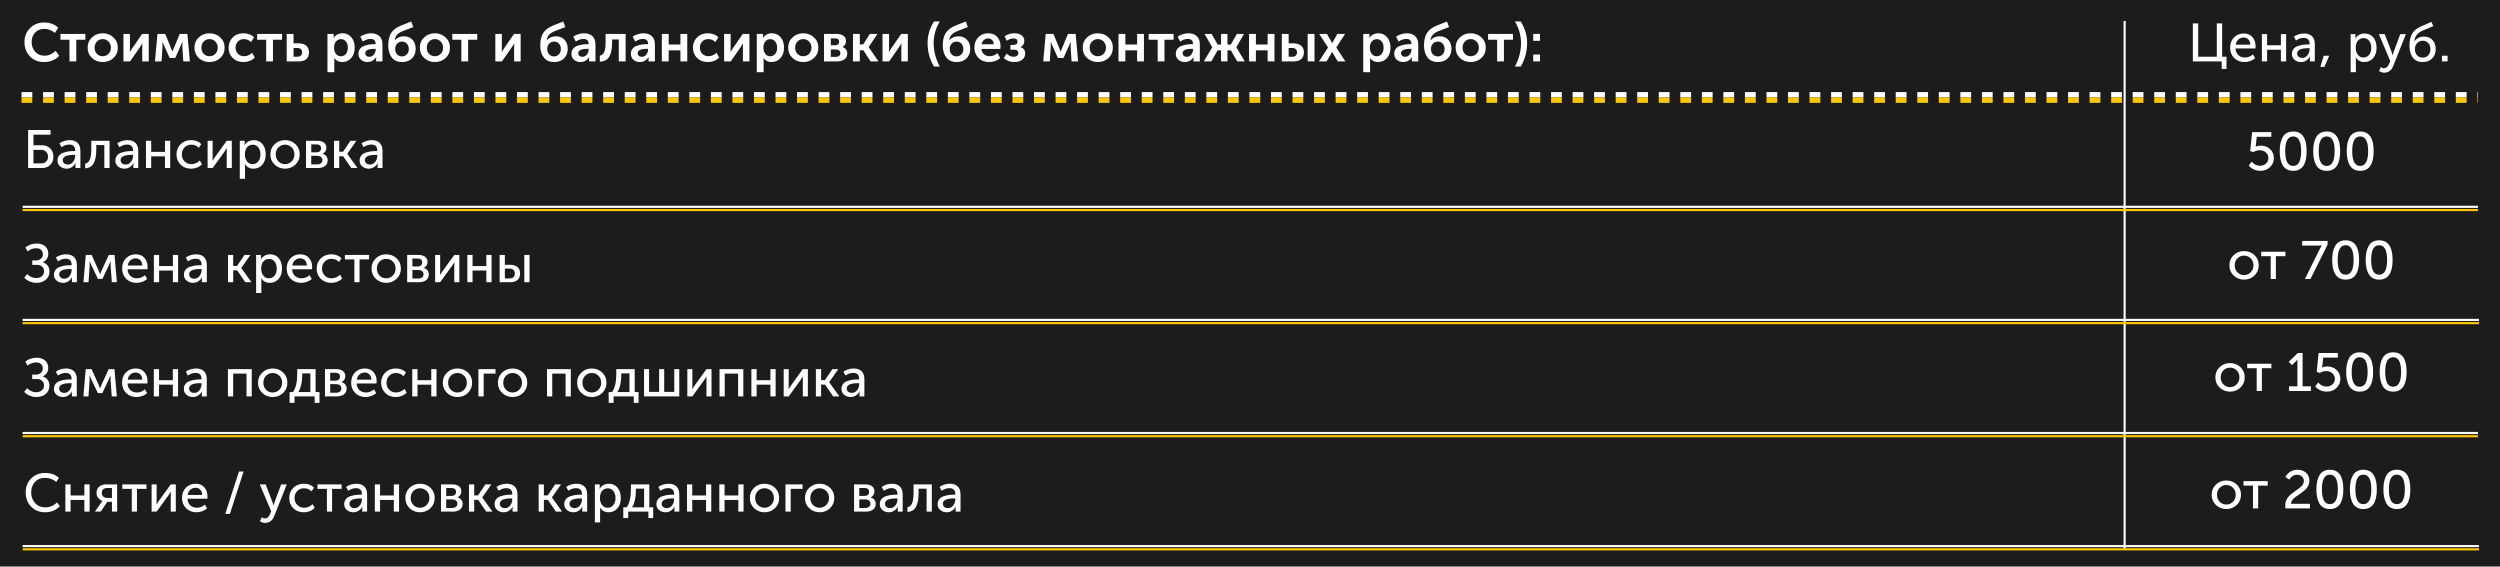 <?xml version="1.0" encoding="UTF-8"?> <svg xmlns="http://www.w3.org/2000/svg" width="2321" height="526" viewBox="0 0 2321 526" fill="none"> <rect width="2321" height="526" fill="#1C1C1C"></rect> <path d="M1972.5 19.5V510" stroke="white" stroke-width="2"></path> <path d="M22.731 39.1C22.731 33.9 24.448 29.567 27.881 26.1C31.315 22.633 35.681 20.9 40.981 20.9C46.381 20.9 50.748 22.517 54.081 25.75L50.981 30.55C49.681 29.45 48.148 28.55 46.381 27.85C44.648 27.15 42.948 26.8 41.281 26.8C37.548 26.8 34.631 27.967 32.531 30.3C30.431 32.633 29.381 35.533 29.381 39C29.381 42.5 30.448 45.5 32.581 48C34.715 50.467 37.631 51.7 41.331 51.7C45.131 51.7 48.565 50.2 51.631 47.2L55.031 51.85C51.265 55.683 46.615 57.6 41.081 57.6C35.581 57.6 31.148 55.85 27.781 52.35C24.415 48.85 22.731 44.433 22.731 39.1ZM64.499 57V36.9H56.099V31.5H79.249V36.9H70.799V57H64.499ZM85.415 53.85C82.715 51.317 81.365 48.117 81.365 44.25C81.365 40.383 82.715 37.2 85.415 34.7C88.115 32.167 91.415 30.9 95.315 30.9C99.248 30.9 102.565 32.167 105.265 34.7C107.998 37.2 109.365 40.383 109.365 44.25C109.365 48.117 108.015 51.317 105.315 53.85C102.615 56.35 99.298 57.6 95.365 57.6C91.431 57.6 88.115 56.35 85.415 53.85ZM87.815 44.25C87.815 46.583 88.531 48.5 89.965 50C91.431 51.467 93.231 52.2 95.365 52.2C97.498 52.2 99.298 51.467 100.765 50C102.231 48.5 102.965 46.583 102.965 44.25C102.965 41.95 102.215 40.05 100.715 38.55C99.248 37.05 97.465 36.3 95.365 36.3C93.265 36.3 91.481 37.05 90.015 38.55C88.548 40.05 87.815 41.95 87.815 44.25ZM114.604 57V31.5H120.654V45.15C120.654 46.383 120.604 47.4 120.504 48.2H120.604C120.737 47.9 121.371 46.883 122.504 45.15L131.954 31.5H138.104V57H132.054V43.4C132.054 42.667 132.104 41.65 132.204 40.35H132.104C132.004 40.583 131.371 41.6 130.204 43.4L120.754 57H114.604ZM143.876 57L146.176 31.5H153.376L158.776 44.65L160.026 47.9H160.126C160.593 46.7 161.01 45.617 161.376 44.65L166.876 31.5H173.976L176.276 57H170.176L169.276 43.2L169.326 38.85H169.226C168.76 40.117 168.26 41.35 167.726 42.55L162.726 53.8H157.476L152.476 42.6L150.926 38.85H150.826L150.876 43.2L149.976 57H143.876ZM184.585 53.85C181.885 51.317 180.535 48.117 180.535 44.25C180.535 40.383 181.885 37.2 184.585 34.7C187.285 32.167 190.585 30.9 194.485 30.9C198.418 30.9 201.735 32.167 204.435 34.7C207.168 37.2 208.535 40.383 208.535 44.25C208.535 48.117 207.185 51.317 204.485 53.85C201.785 56.35 198.468 57.6 194.535 57.6C190.601 57.6 187.285 56.35 184.585 53.85ZM186.985 44.25C186.985 46.583 187.701 48.5 189.135 50C190.601 51.467 192.401 52.2 194.535 52.2C196.668 52.2 198.468 51.467 199.935 50C201.401 48.5 202.135 46.583 202.135 44.25C202.135 41.95 201.385 40.05 199.885 38.55C198.418 37.05 196.635 36.3 194.535 36.3C192.435 36.3 190.651 37.05 189.185 38.55C187.718 40.05 186.985 41.95 186.985 44.25ZM212.224 44.25C212.224 40.517 213.491 37.367 216.024 34.8C218.591 32.2 221.941 30.9 226.074 30.9C227.907 30.9 229.707 31.217 231.474 31.85C233.241 32.483 234.707 33.433 235.874 34.7L233.024 39.05C231.191 37.217 228.991 36.3 226.424 36.3C224.124 36.3 222.257 37.067 220.824 38.6C219.391 40.1 218.674 41.967 218.674 44.2C218.674 46.433 219.407 48.333 220.874 49.9C222.341 51.433 224.257 52.2 226.624 52.2C229.391 52.2 231.891 51.117 234.124 48.95L236.574 53.45C235.374 54.717 233.824 55.733 231.924 56.5C230.057 57.233 228.107 57.6 226.074 57.6C221.941 57.6 218.591 56.333 216.024 53.8C213.491 51.233 212.224 48.05 212.224 44.25ZM247.117 57V36.9H238.717V31.5H261.867V36.9H253.417V57H247.117ZM266.167 57V31.5H272.517V40.25H277.267C280.3 40.25 282.65 40.983 284.317 42.45C286.017 43.883 286.867 45.967 286.867 48.7C286.867 51.267 286.067 53.3 284.467 54.8C282.867 56.267 280.45 57 277.217 57H266.167ZM272.517 52.65H276.217C277.617 52.65 278.667 52.283 279.367 51.55C280.1 50.817 280.467 49.85 280.467 48.65C280.467 47.417 280.1 46.433 279.367 45.7C278.633 44.933 277.55 44.55 276.117 44.55H272.517V52.65ZM304.008 67V31.5H309.808V33.4L309.708 35.2H309.808C310.642 33.833 311.775 32.783 313.208 32.05C314.675 31.283 316.275 30.9 318.008 30.9C321.442 30.9 324.175 32.133 326.208 34.6C328.275 37.067 329.308 40.283 329.308 44.25C329.308 48.25 328.208 51.483 326.008 53.95C323.842 56.383 321.058 57.6 317.658 57.6C314.625 57.6 312.175 56.4 310.308 54H310.208C310.308 54.6 310.358 55.333 310.358 56.2V67H304.008ZM310.158 44.4C310.158 46.533 310.725 48.383 311.858 49.95C312.992 51.483 314.542 52.25 316.508 52.25C318.342 52.25 319.858 51.55 321.058 50.15C322.292 48.717 322.908 46.783 322.908 44.35C322.908 41.95 322.325 40.017 321.158 38.55C319.992 37.083 318.475 36.35 316.608 36.35C314.775 36.35 313.242 37.033 312.008 38.4C310.775 39.733 310.158 41.733 310.158 44.4ZM332.771 49.95C332.771 48.15 333.255 46.617 334.221 45.35C335.221 44.083 336.521 43.167 338.121 42.6C339.755 42 341.321 41.583 342.821 41.35C344.355 41.117 345.955 41 347.621 41H348.721V40.65C348.721 37.65 347.121 36.15 343.921 36.15C341.588 36.15 339.221 36.967 336.821 38.6L334.471 34.05C335.571 33.183 337.055 32.45 338.921 31.85C340.788 31.217 342.638 30.9 344.471 30.9C347.805 30.9 350.405 31.8 352.271 33.6C354.138 35.367 355.071 37.85 355.071 41.05V57H349.171V54.85L349.321 53H349.221C348.421 54.367 347.305 55.483 345.871 56.35C344.438 57.183 342.871 57.6 341.171 57.6C338.805 57.6 336.805 56.9 335.171 55.5C333.571 54.067 332.771 52.217 332.771 49.95ZM339.071 49.4C339.071 50.3 339.405 51.083 340.071 51.75C340.771 52.417 341.721 52.75 342.921 52.75C344.621 52.75 346.021 52.05 347.121 50.65C348.221 49.25 348.771 47.717 348.771 46.05V45.35H347.671C341.938 45.35 339.071 46.7 339.071 49.4ZM360.428 42.1C360.428 37.233 361.378 33.35 363.278 30.45C365.178 27.55 368.411 25.217 372.978 23.45L381.778 20L383.678 25.15L373.978 28.85C371.645 29.817 369.845 30.967 368.578 32.3C367.345 33.633 366.661 35.333 366.528 37.4H366.628C368.595 34.933 371.395 33.7 375.028 33.7C378.295 33.7 380.928 34.767 382.928 36.9C384.928 39.033 385.928 41.867 385.928 45.4C385.928 48.967 384.778 51.9 382.478 54.2C380.178 56.467 377.161 57.6 373.428 57.6C369.161 57.6 365.928 56.2 363.728 53.4C361.528 50.567 360.428 46.8 360.428 42.1ZM366.878 45.45C366.878 47.55 367.478 49.233 368.678 50.5C369.878 51.733 371.378 52.35 373.178 52.35C374.978 52.35 376.478 51.733 377.678 50.5C378.911 49.267 379.528 47.6 379.528 45.5C379.528 43.4 378.928 41.733 377.728 40.5C376.528 39.233 375.045 38.6 373.278 38.6C371.445 38.6 369.911 39.25 368.678 40.55C367.478 41.817 366.878 43.45 366.878 45.45ZM393.813 53.85C391.113 51.317 389.763 48.117 389.763 44.25C389.763 40.383 391.113 37.2 393.813 34.7C396.513 32.167 399.813 30.9 403.713 30.9C407.646 30.9 410.963 32.167 413.663 34.7C416.396 37.2 417.763 40.383 417.763 44.25C417.763 48.117 416.413 51.317 413.713 53.85C411.013 56.35 407.696 57.6 403.763 57.6C399.83 57.6 396.513 56.35 393.813 53.85ZM396.213 44.25C396.213 46.583 396.93 48.5 398.363 50C399.83 51.467 401.63 52.2 403.763 52.2C405.896 52.2 407.696 51.467 409.163 50C410.63 48.5 411.363 46.583 411.363 44.25C411.363 41.95 410.613 40.05 409.113 38.55C407.646 37.05 405.863 36.3 403.763 36.3C401.663 36.3 399.88 37.05 398.413 38.55C396.946 40.05 396.213 41.95 396.213 44.25ZM428.318 57V36.9H419.918V31.5H443.068V36.9H434.618V57H428.318ZM459.868 57V31.5H465.918V45.15C465.918 46.383 465.868 47.4 465.768 48.2H465.868C466.001 47.9 466.634 46.883 467.768 45.15L477.218 31.5H483.368V57H477.318V43.4C477.318 42.667 477.368 41.65 477.468 40.35H477.368C477.268 40.583 476.634 41.6 475.468 43.4L466.018 57H459.868ZM501.59 42.1C501.59 37.233 502.54 33.35 504.44 30.45C506.34 27.55 509.573 25.217 514.14 23.45L522.94 20L524.84 25.15L515.14 28.85C512.807 29.817 511.007 30.967 509.74 32.3C508.507 33.633 507.823 35.333 507.69 37.4H507.79C509.757 34.933 512.557 33.7 516.19 33.7C519.457 33.7 522.09 34.767 524.09 36.9C526.09 39.033 527.09 41.867 527.09 45.4C527.09 48.967 525.94 51.9 523.64 54.2C521.34 56.467 518.323 57.6 514.59 57.6C510.323 57.6 507.09 56.2 504.89 53.4C502.69 50.567 501.59 46.8 501.59 42.1ZM508.04 45.45C508.04 47.55 508.64 49.233 509.84 50.5C511.04 51.733 512.54 52.35 514.34 52.35C516.14 52.35 517.64 51.733 518.84 50.5C520.073 49.267 520.69 47.6 520.69 45.5C520.69 43.4 520.09 41.733 518.89 40.5C517.69 39.233 516.207 38.6 514.44 38.6C512.607 38.6 511.073 39.25 509.84 40.55C508.64 41.817 508.04 43.45 508.04 45.45ZM530.525 49.95C530.525 48.15 531.009 46.617 531.975 45.35C532.975 44.083 534.275 43.167 535.875 42.6C537.509 42 539.075 41.583 540.575 41.35C542.109 41.117 543.709 41 545.375 41H546.475V40.65C546.475 37.65 544.875 36.15 541.675 36.15C539.342 36.15 536.975 36.967 534.575 38.6L532.225 34.05C533.325 33.183 534.809 32.45 536.675 31.85C538.542 31.217 540.392 30.9 542.225 30.9C545.559 30.9 548.159 31.8 550.025 33.6C551.892 35.367 552.825 37.85 552.825 41.05V57H546.925V54.85L547.075 53H546.975C546.175 54.367 545.059 55.483 543.625 56.35C542.192 57.183 540.625 57.6 538.925 57.6C536.559 57.6 534.559 56.9 532.925 55.5C531.325 54.067 530.525 52.217 530.525 49.95ZM536.825 49.4C536.825 50.3 537.159 51.083 537.825 51.75C538.525 52.417 539.475 52.75 540.675 52.75C542.375 52.75 543.775 52.05 544.875 50.65C545.975 49.25 546.525 47.717 546.525 46.05V45.35H545.425C539.692 45.35 536.825 46.7 536.825 49.4ZM556.882 57.25V51.65C558.615 51.417 559.932 50.4 560.832 48.6C561.765 46.767 562.232 43.733 562.232 39.5V31.5H580.832V57H574.482V36.65H568.282V39.5C568.282 45.3 567.399 49.683 565.632 52.65C563.865 55.583 560.949 57.117 556.882 57.25ZM585.701 49.95C585.701 48.15 586.184 46.617 587.151 45.35C588.151 44.083 589.451 43.167 591.051 42.6C592.684 42 594.251 41.583 595.751 41.35C597.284 41.117 598.884 41 600.551 41H601.651V40.65C601.651 37.65 600.051 36.15 596.851 36.15C594.518 36.15 592.151 36.967 589.751 38.6L587.401 34.05C588.501 33.183 589.984 32.45 591.851 31.85C593.718 31.217 595.568 30.9 597.401 30.9C600.734 30.9 603.334 31.8 605.201 33.6C607.068 35.367 608.001 37.85 608.001 41.05V57H602.101V54.85L602.251 53H602.151C601.351 54.367 600.234 55.483 598.801 56.35C597.368 57.183 595.801 57.6 594.101 57.6C591.734 57.6 589.734 56.9 588.101 55.5C586.501 54.067 585.701 52.217 585.701 49.95ZM592.001 49.4C592.001 50.3 592.334 51.083 593.001 51.75C593.701 52.417 594.651 52.75 595.851 52.75C597.551 52.75 598.951 52.05 600.051 50.65C601.151 49.25 601.701 47.717 601.701 46.05V45.35H600.601C594.868 45.35 592.001 46.7 592.001 49.4ZM614.458 57V31.5H620.808V41.35H631.708V31.5H638.058V57H631.708V46.7H620.808V57H614.458ZM643.328 44.25C643.328 40.517 644.594 37.367 647.128 34.8C649.694 32.2 653.044 30.9 657.178 30.9C659.011 30.9 660.811 31.217 662.578 31.85C664.344 32.483 665.811 33.433 666.978 34.7L664.128 39.05C662.294 37.217 660.094 36.3 657.528 36.3C655.228 36.3 653.361 37.067 651.928 38.6C650.494 40.1 649.778 41.967 649.778 44.2C649.778 46.433 650.511 48.333 651.978 49.9C653.444 51.433 655.361 52.2 657.728 52.2C660.494 52.2 662.994 51.117 665.228 48.95L667.678 53.45C666.478 54.717 664.928 55.733 663.028 56.5C661.161 57.233 659.211 57.6 657.178 57.6C653.044 57.6 649.694 56.333 647.128 53.8C644.594 51.233 643.328 48.05 643.328 44.25ZM672.27 57V31.5H678.32V45.15C678.32 46.383 678.27 47.4 678.17 48.2H678.27C678.403 47.9 679.037 46.883 680.17 45.15L689.62 31.5H695.77V57H689.72V43.4C689.72 42.667 689.77 41.65 689.87 40.35H689.77C689.67 40.583 689.037 41.6 687.87 43.4L678.42 57H672.27ZM702.592 67V31.5H708.392V33.4L708.292 35.2H708.392C709.226 33.833 710.359 32.783 711.792 32.05C713.259 31.283 714.859 30.9 716.592 30.9C720.026 30.9 722.759 32.133 724.792 34.6C726.859 37.067 727.892 40.283 727.892 44.25C727.892 48.25 726.792 51.483 724.592 53.95C722.426 56.383 719.642 57.6 716.242 57.6C713.209 57.6 710.759 56.4 708.892 54H708.792C708.892 54.6 708.942 55.333 708.942 56.2V67H702.592ZM708.742 44.4C708.742 46.533 709.309 48.383 710.442 49.95C711.576 51.483 713.126 52.25 715.092 52.25C716.926 52.25 718.442 51.55 719.642 50.15C720.876 48.717 721.492 46.783 721.492 44.35C721.492 41.95 720.909 40.017 719.742 38.55C718.576 37.083 717.059 36.35 715.192 36.35C713.359 36.35 711.826 37.033 710.592 38.4C709.359 39.733 708.742 41.733 708.742 44.4ZM735.805 53.85C733.105 51.317 731.755 48.117 731.755 44.25C731.755 40.383 733.105 37.2 735.805 34.7C738.505 32.167 741.805 30.9 745.705 30.9C749.639 30.9 752.955 32.167 755.655 34.7C758.389 37.2 759.755 40.383 759.755 44.25C759.755 48.117 758.405 51.317 755.705 53.85C753.005 56.35 749.689 57.6 745.755 57.6C741.822 57.6 738.505 56.35 735.805 53.85ZM738.205 44.25C738.205 46.583 738.922 48.5 740.355 50C741.822 51.467 743.622 52.2 745.755 52.2C747.889 52.2 749.689 51.467 751.155 50C752.622 48.5 753.355 46.583 753.355 44.25C753.355 41.95 752.605 40.05 751.105 38.55C749.639 37.05 747.855 36.3 745.755 36.3C743.655 36.3 741.872 37.05 740.405 38.55C738.939 40.05 738.205 41.95 738.205 44.25ZM764.995 57V31.5H776.845C779.478 31.5 781.561 32.083 783.095 33.25C784.661 34.383 785.445 36 785.445 38.1C785.445 39.3 785.145 40.417 784.545 41.45C783.978 42.45 783.161 43.2 782.095 43.7V43.75C783.561 44.117 784.678 44.85 785.445 45.95C786.211 47.017 786.595 48.233 786.595 49.6C786.595 52.033 785.711 53.883 783.945 55.15C782.211 56.383 779.928 57 777.095 57H764.995ZM771.345 42H775.495C776.661 42 777.545 41.7 778.145 41.1C778.745 40.467 779.045 39.65 779.045 38.65C779.045 36.65 777.828 35.65 775.395 35.65H771.345V42ZM771.345 52.8H775.995C777.361 52.8 778.395 52.5 779.095 51.9C779.828 51.267 780.195 50.433 780.195 49.4C780.195 48.333 779.828 47.5 779.095 46.9C778.361 46.267 777.328 45.95 775.995 45.95H771.345V52.8ZM791.899 57V31.5H798.249V41.25H801.349L807.549 31.5H814.599L806.499 43.65V43.75L815.599 57H808.249L801.549 46.65H798.249V57H791.899ZM819.34 57V31.5H825.39V45.15C825.39 46.383 825.34 47.4 825.24 48.2H825.34C825.474 47.9 826.107 46.883 827.24 45.15L836.69 31.5H842.84V57H836.79V43.4C836.79 42.667 836.84 41.65 836.94 40.35H836.84C836.74 40.583 836.107 41.6 834.94 43.4L825.49 57H819.34ZM867.113 61.75C863.146 55.25 861.163 47.95 861.163 39.85C861.163 32.85 863.146 26.217 867.113 19.95H872.463C868.696 26.283 866.813 32.933 866.813 39.9C866.813 47.433 868.696 54.717 872.463 61.75H867.113ZM875.272 42.1C875.272 37.233 876.222 33.35 878.122 30.45C880.022 27.55 883.255 25.217 887.822 23.45L896.622 20L898.522 25.15L888.822 28.85C886.488 29.817 884.688 30.967 883.422 32.3C882.188 33.633 881.505 35.333 881.372 37.4H881.472C883.438 34.933 886.238 33.7 889.872 33.7C893.138 33.7 895.772 34.767 897.772 36.9C899.772 39.033 900.772 41.867 900.772 45.4C900.772 48.967 899.622 51.9 897.322 54.2C895.022 56.467 892.005 57.6 888.272 57.6C884.005 57.6 880.772 56.2 878.572 53.4C876.372 50.567 875.272 46.8 875.272 42.1ZM881.722 45.45C881.722 47.55 882.322 49.233 883.522 50.5C884.722 51.733 886.222 52.35 888.022 52.35C889.822 52.35 891.322 51.733 892.522 50.5C893.755 49.267 894.372 47.6 894.372 45.5C894.372 43.4 893.772 41.733 892.572 40.5C891.372 39.233 889.888 38.6 888.122 38.6C886.288 38.6 884.755 39.25 883.522 40.55C882.322 41.817 881.722 43.45 881.722 45.45ZM904.607 44.25C904.607 40.317 905.807 37.117 908.207 34.65C910.64 32.15 913.774 30.9 917.607 30.9C921.14 30.9 923.907 32.05 925.907 34.35C927.907 36.617 928.907 39.5 928.907 43C928.907 43.567 928.84 44.383 928.707 45.45H911.157C911.357 47.583 912.174 49.25 913.607 50.45C915.04 51.617 916.774 52.2 918.807 52.2C921.34 52.2 923.774 51.267 926.107 49.4L928.607 53.95C927.34 55.083 925.774 55.983 923.907 56.65C922.074 57.283 920.224 57.6 918.357 57.6C914.257 57.6 910.94 56.317 908.407 53.75C905.874 51.15 904.607 47.983 904.607 44.25ZM911.307 41.1H922.557C922.524 39.433 922.024 38.117 921.057 37.15C920.124 36.183 918.924 35.7 917.457 35.7C915.857 35.7 914.507 36.2 913.407 37.2C912.307 38.167 911.607 39.467 911.307 41.1ZM931.884 53.85L934.584 49.8C936.584 51.733 938.734 52.7 941.034 52.7C942.401 52.7 943.468 52.4 944.234 51.8C945.034 51.167 945.434 50.317 945.434 49.25C945.434 47.15 944.018 46.1 941.184 46.1H938.084V41.7H940.684C943.318 41.7 944.634 40.717 944.634 38.75C944.634 36.717 943.368 35.7 940.834 35.7C938.834 35.7 936.784 36.4 934.684 37.8L932.634 33.75C935.201 31.85 938.334 30.9 942.034 30.9C944.634 30.9 946.768 31.533 948.434 32.8C950.134 34.033 950.984 35.733 950.984 37.9C950.984 40.633 949.818 42.55 947.484 43.65V43.75C950.351 44.817 951.784 46.767 951.784 49.6C951.784 52.133 950.834 54.1 948.934 55.5C947.034 56.9 944.634 57.6 941.734 57.6C937.834 57.6 934.551 56.35 931.884 53.85ZM968.535 57L970.835 31.5H978.035L983.435 44.65L984.685 47.9H984.785C985.251 46.7 985.668 45.617 986.035 44.65L991.535 31.5H998.635L1000.93 57H994.835L993.935 43.2L993.985 38.85H993.885C993.418 40.117 992.918 41.35 992.385 42.55L987.385 53.8H982.135L977.135 42.6L975.585 38.85H975.485L975.535 43.2L974.635 57H968.535ZM1009.24 53.85C1006.54 51.317 1005.19 48.117 1005.19 44.25C1005.19 40.383 1006.54 37.2 1009.24 34.7C1011.94 32.167 1015.24 30.9 1019.14 30.9C1023.08 30.9 1026.39 32.167 1029.09 34.7C1031.83 37.2 1033.19 40.383 1033.19 44.25C1033.19 48.117 1031.84 51.317 1029.14 53.85C1026.44 56.35 1023.13 57.6 1019.19 57.6C1015.26 57.6 1011.94 56.35 1009.24 53.85ZM1011.64 44.25C1011.64 46.583 1012.36 48.5 1013.79 50C1015.26 51.467 1017.06 52.2 1019.19 52.2C1021.33 52.2 1023.13 51.467 1024.59 50C1026.06 48.5 1026.79 46.583 1026.79 44.25C1026.79 41.95 1026.04 40.05 1024.54 38.55C1023.08 37.05 1021.29 36.3 1019.19 36.3C1017.09 36.3 1015.31 37.05 1013.84 38.55C1012.38 40.05 1011.64 41.95 1011.64 44.25ZM1038.43 57V31.5H1044.78V41.35H1055.68V31.5H1062.03V57H1055.68V46.7H1044.78V57H1038.43ZM1074.8 57V36.9H1066.4V31.5H1089.55V36.9H1081.1V57H1074.8ZM1091.61 49.95C1091.61 48.15 1092.09 46.617 1093.06 45.35C1094.06 44.083 1095.36 43.167 1096.96 42.6C1098.59 42 1100.16 41.583 1101.66 41.35C1103.19 41.117 1104.79 41 1106.46 41H1107.56V40.65C1107.56 37.65 1105.96 36.15 1102.76 36.15C1100.43 36.15 1098.06 36.967 1095.66 38.6L1093.31 34.05C1094.41 33.183 1095.89 32.45 1097.76 31.85C1099.63 31.217 1101.48 30.9 1103.31 30.9C1106.64 30.9 1109.24 31.8 1111.11 33.6C1112.98 35.367 1113.91 37.85 1113.91 41.05V57H1108.01V54.85L1108.16 53H1108.06C1107.26 54.367 1106.14 55.483 1104.71 56.35C1103.28 57.183 1101.71 57.6 1100.01 57.6C1097.64 57.6 1095.64 56.9 1094.01 55.5C1092.41 54.067 1091.61 52.217 1091.61 49.95ZM1097.91 49.4C1097.91 50.3 1098.24 51.083 1098.91 51.75C1099.61 52.417 1100.56 52.75 1101.76 52.75C1103.46 52.75 1104.86 52.05 1105.96 50.65C1107.06 49.25 1107.61 47.717 1107.61 46.05V45.35H1106.51C1100.78 45.35 1097.91 46.7 1097.91 49.4ZM1117.62 57L1125.42 43.9V43.8L1118.27 31.5H1124.87L1130.52 41.4H1133.62V31.5H1139.57V41.4H1142.67L1148.32 31.5H1154.92L1147.82 43.8V43.9L1155.62 57H1148.62L1142.77 46.75H1139.57V57H1133.62V46.75H1130.42L1124.57 57H1117.62ZM1159.62 57V31.5H1165.97V41.35H1176.87V31.5H1183.22V57H1176.87V46.7H1165.97V57H1159.62ZM1214.04 57V31.5H1220.39V57H1214.04ZM1190.04 57V31.5H1196.39V40.25H1200.94C1203.98 40.25 1206.33 40.983 1207.99 42.45C1209.69 43.883 1210.54 45.967 1210.54 48.7C1210.54 51.267 1209.74 53.3 1208.14 54.8C1206.54 56.267 1204.13 57 1200.89 57H1190.04ZM1196.39 52.65H1199.89C1201.29 52.65 1202.34 52.283 1203.04 51.55C1203.78 50.817 1204.14 49.85 1204.14 48.65C1204.14 47.417 1203.78 46.433 1203.04 45.7C1202.31 44.933 1201.23 44.55 1199.79 44.55H1196.39V52.65ZM1224.55 57L1232.95 44.1L1224.75 31.5H1231.95L1235.9 38.45L1236.7 40.05H1236.8C1237.14 39.417 1237.42 38.883 1237.65 38.45L1241.6 31.5H1248.8L1240.6 44.1L1249.05 57H1241.95L1237.55 49.6L1236.8 48.25H1236.7C1236.47 48.783 1236.24 49.233 1236 49.6L1231.6 57H1224.55ZM1265.63 67V31.5H1271.43V33.4L1271.33 35.2H1271.43C1272.26 33.833 1273.4 32.783 1274.83 32.05C1276.3 31.283 1277.9 30.9 1279.63 30.9C1283.06 30.9 1285.8 32.133 1287.83 34.6C1289.9 37.067 1290.93 40.283 1290.93 44.25C1290.93 48.25 1289.83 51.483 1287.63 53.95C1285.46 56.383 1282.68 57.6 1279.28 57.6C1276.25 57.6 1273.8 56.4 1271.93 54H1271.83C1271.93 54.6 1271.98 55.333 1271.98 56.2V67H1265.63ZM1271.78 44.4C1271.78 46.533 1272.35 48.383 1273.48 49.95C1274.61 51.483 1276.16 52.25 1278.13 52.25C1279.96 52.25 1281.48 51.55 1282.68 50.15C1283.91 48.717 1284.53 46.783 1284.53 44.35C1284.53 41.95 1283.95 40.017 1282.78 38.55C1281.61 37.083 1280.1 36.35 1278.23 36.35C1276.4 36.35 1274.86 37.033 1273.63 38.4C1272.4 39.733 1271.78 41.733 1271.78 44.4ZM1294.39 49.95C1294.39 48.15 1294.88 46.617 1295.84 45.35C1296.84 44.083 1298.14 43.167 1299.74 42.6C1301.38 42 1302.94 41.583 1304.44 41.35C1305.98 41.117 1307.58 41 1309.24 41H1310.34V40.65C1310.34 37.65 1308.74 36.15 1305.54 36.15C1303.21 36.15 1300.84 36.967 1298.44 38.6L1296.09 34.05C1297.19 33.183 1298.68 32.45 1300.54 31.85C1302.41 31.217 1304.26 30.9 1306.09 30.9C1309.43 30.9 1312.03 31.8 1313.89 33.6C1315.76 35.367 1316.69 37.85 1316.69 41.05V57H1310.79V54.85L1310.94 53H1310.84C1310.04 54.367 1308.93 55.483 1307.49 56.35C1306.06 57.183 1304.49 57.6 1302.79 57.6C1300.43 57.6 1298.43 56.9 1296.79 55.5C1295.19 54.067 1294.39 52.217 1294.39 49.95ZM1300.69 49.4C1300.69 50.3 1301.03 51.083 1301.69 51.75C1302.39 52.417 1303.34 52.75 1304.54 52.75C1306.24 52.75 1307.64 52.05 1308.74 50.65C1309.84 49.25 1310.39 47.717 1310.39 46.05V45.35H1309.29C1303.56 45.35 1300.69 46.7 1300.69 49.4ZM1322.05 42.1C1322.05 37.233 1323 33.35 1324.9 30.45C1326.8 27.55 1330.03 25.217 1334.6 23.45L1343.4 20L1345.3 25.15L1335.6 28.85C1333.27 29.817 1331.47 30.967 1330.2 32.3C1328.97 33.633 1328.28 35.333 1328.15 37.4H1328.25C1330.22 34.933 1333.02 33.7 1336.65 33.7C1339.92 33.7 1342.55 34.767 1344.55 36.9C1346.55 39.033 1347.55 41.867 1347.55 45.4C1347.55 48.967 1346.4 51.9 1344.1 54.2C1341.8 56.467 1338.78 57.6 1335.05 57.6C1330.78 57.6 1327.55 56.2 1325.35 53.4C1323.15 50.567 1322.05 46.8 1322.05 42.1ZM1328.5 45.45C1328.5 47.55 1329.1 49.233 1330.3 50.5C1331.5 51.733 1333 52.35 1334.8 52.35C1336.6 52.35 1338.1 51.733 1339.3 50.5C1340.53 49.267 1341.15 47.6 1341.15 45.5C1341.15 43.4 1340.55 41.733 1339.35 40.5C1338.15 39.233 1336.67 38.6 1334.9 38.6C1333.07 38.6 1331.53 39.25 1330.3 40.55C1329.1 41.817 1328.5 43.45 1328.5 45.45ZM1355.43 53.85C1352.73 51.317 1351.38 48.117 1351.38 44.25C1351.38 40.383 1352.73 37.2 1355.43 34.7C1358.13 32.167 1361.43 30.9 1365.33 30.9C1369.27 30.9 1372.58 32.167 1375.28 34.7C1378.02 37.2 1379.38 40.383 1379.38 44.25C1379.38 48.117 1378.03 51.317 1375.33 53.85C1372.63 56.35 1369.32 57.6 1365.38 57.6C1361.45 57.6 1358.13 56.35 1355.43 53.85ZM1357.83 44.25C1357.83 46.583 1358.55 48.5 1359.98 50C1361.45 51.467 1363.25 52.2 1365.38 52.2C1367.52 52.2 1369.32 51.467 1370.78 50C1372.25 48.5 1372.98 46.583 1372.98 44.25C1372.98 41.95 1372.23 40.05 1370.73 38.55C1369.27 37.05 1367.48 36.3 1365.38 36.3C1363.28 36.3 1361.5 37.05 1360.03 38.55C1358.57 40.05 1357.83 41.95 1357.83 44.25ZM1389.94 57V36.9H1381.54V31.5H1404.69V36.9H1396.24V57H1389.94ZM1406.46 61.75C1410.23 54.717 1412.11 47.433 1412.11 39.9C1412.11 32.933 1410.23 26.283 1406.46 19.95H1411.81C1415.78 26.217 1417.76 32.85 1417.76 39.85C1417.76 47.95 1415.78 55.25 1411.81 61.75H1406.46ZM1423.44 37.85V31.5H1429.74V37.85H1423.44ZM1423.44 57V50.65H1429.74V57H1423.44Z" fill="white"></path> <path d="M20 88H2300.5" stroke="white" stroke-width="5" stroke-dasharray="10 10"></path> <path d="M20 93H2300.5" stroke="#FFC700" stroke-width="5" stroke-dasharray="10 10"></path> <path d="M21 507H2301.5" stroke="white" stroke-width="2"></path> <path d="M21 510H2301.5" stroke="#FFC700" stroke-width="2"></path> <path d="M21 297H2301.5" stroke="white" stroke-width="2"></path> <path d="M21 300H2301.5" stroke="#FFC700" stroke-width="2"></path> <path d="M26.12 156V120.7H46.97V125H31.07V134.85H38.82C41.986 134.85 44.57 135.8 46.57 137.7C48.57 139.567 49.57 142.167 49.57 145.5C49.57 148.633 48.586 151.167 46.62 153.1C44.686 155.033 42.17 156 39.07 156H26.12ZM31.07 151.7H38.27C40.236 151.7 41.77 151.15 42.87 150.05C44.003 148.95 44.57 147.433 44.57 145.5C44.57 143.567 43.986 142.033 42.82 140.9C41.686 139.733 40.136 139.15 38.17 139.15H31.07V151.7ZM53.393 149.1C53.393 147.233 53.91 145.667 54.943 144.4C55.977 143.133 57.343 142.233 59.043 141.7C60.776 141.133 62.377 140.75 63.843 140.55C65.31 140.35 66.86 140.25 68.493 140.25H69.793V139.75C69.793 136.05 67.943 134.2 64.243 134.2C61.81 134.2 59.443 135.017 57.143 136.65L55.193 133.1C56.227 132.233 57.627 131.517 59.393 130.95C61.16 130.383 62.91 130.1 64.643 130.1C67.843 130.1 70.31 130.95 72.043 132.65C73.776 134.35 74.643 136.8 74.643 140V156H70.093V153.45L70.243 151.45H70.143C69.376 152.95 68.243 154.183 66.743 155.15C65.276 156.117 63.643 156.6 61.843 156.6C59.543 156.6 57.56 155.917 55.893 154.55C54.227 153.183 53.393 151.367 53.393 149.1ZM58.243 148.7C58.243 149.8 58.66 150.75 59.493 151.55C60.327 152.35 61.493 152.75 62.993 152.75C64.993 152.75 66.626 151.917 67.893 150.25C69.16 148.583 69.793 146.733 69.793 144.7V143.75H68.543C61.676 143.75 58.243 145.4 58.243 148.7ZM79.061 156.25V151.9C80.962 151.6 82.378 150.417 83.311 148.35C84.278 146.25 84.761 142.967 84.761 138.5V130.7H101.712V156H96.862V134.7H89.412V138.5C89.412 144.333 88.595 148.7 86.962 151.6C85.362 154.5 82.728 156.05 79.061 156.25ZM107.104 149.1C107.104 147.233 107.621 145.667 108.654 144.4C109.687 143.133 111.054 142.233 112.754 141.7C114.487 141.133 116.087 140.75 117.554 140.55C119.021 140.35 120.571 140.25 122.204 140.25H123.504V139.75C123.504 136.05 121.654 134.2 117.954 134.2C115.521 134.2 113.154 135.017 110.854 136.65L108.904 133.1C109.937 132.233 111.337 131.517 113.104 130.95C114.871 130.383 116.621 130.1 118.354 130.1C121.554 130.1 124.021 130.95 125.754 132.65C127.487 134.35 128.354 136.8 128.354 140V156H123.804V153.45L123.954 151.45H123.854C123.087 152.95 121.954 154.183 120.454 155.15C118.987 156.117 117.354 156.6 115.554 156.6C113.254 156.6 111.271 155.917 109.604 154.55C107.937 153.183 107.104 151.367 107.104 149.1ZM111.954 148.7C111.954 149.8 112.371 150.75 113.204 151.55C114.037 152.35 115.204 152.75 116.704 152.75C118.704 152.75 120.337 151.917 121.604 150.25C122.871 148.583 123.504 146.733 123.504 144.7V143.75H122.254C115.387 143.75 111.954 145.4 111.954 148.7ZM135.522 156V130.7H140.372V141H153.172V130.7H158.022V156H153.172V145.15H140.372V156H135.522ZM163.853 143.35C163.853 139.583 165.12 136.433 167.653 133.9C170.22 131.367 173.47 130.1 177.403 130.1C181.403 130.1 184.57 131.333 186.903 133.8L184.603 137.2C182.67 135.267 180.336 134.3 177.603 134.3C175.07 134.3 172.97 135.167 171.303 136.9C169.636 138.6 168.803 140.733 168.803 143.3C168.803 145.9 169.636 148.067 171.303 149.8C173.003 151.533 175.153 152.4 177.753 152.4C179.153 152.4 180.553 152.1 181.953 151.5C183.386 150.867 184.586 150.033 185.553 149L187.503 152.55C186.336 153.783 184.853 154.767 183.053 155.5C181.253 156.233 179.37 156.6 177.403 156.6C173.436 156.6 170.186 155.35 167.653 152.85C165.12 150.35 163.853 147.183 163.853 143.35ZM192.749 156V130.7H197.399V145.8C197.399 147.567 197.349 148.7 197.249 149.2H197.349C197.516 148.8 198.266 147.667 199.599 145.8L210.499 130.7H215.199V156H210.499V140.9C210.499 140.433 210.516 139.783 210.549 138.95C210.616 138.083 210.649 137.617 210.649 137.55H210.549C210.516 137.617 209.782 138.733 208.349 140.9L197.399 156H192.749ZM222.632 166V130.7H227.132V132.95L226.982 134.85H227.082C227.882 133.35 229.032 132.183 230.532 131.35C232.032 130.517 233.715 130.1 235.582 130.1C238.982 130.1 241.682 131.317 243.682 133.75C245.682 136.183 246.682 139.383 246.682 143.35C246.682 147.35 245.615 150.567 243.482 153C241.349 155.4 238.599 156.6 235.232 156.6C231.865 156.6 229.249 155.167 227.382 152.3H227.282C227.415 152.9 227.482 153.633 227.482 154.5V166H222.632ZM227.332 143.45C227.332 145.85 227.965 147.95 229.232 149.75C230.532 151.517 232.282 152.4 234.482 152.4C236.549 152.4 238.282 151.6 239.682 150C241.082 148.367 241.782 146.167 241.782 143.4C241.782 140.667 241.115 138.483 239.782 136.85C238.482 135.183 236.765 134.35 234.632 134.35C232.565 134.35 230.832 135.117 229.432 136.65C228.032 138.183 227.332 140.45 227.332 143.45ZM251.011 143.3C251.011 139.533 252.328 136.4 254.961 133.9C257.594 131.367 260.811 130.1 264.611 130.1C268.444 130.1 271.678 131.35 274.311 133.85C276.944 136.35 278.261 139.5 278.261 143.3C278.261 147.1 276.944 150.267 274.311 152.8C271.678 155.333 268.461 156.6 264.661 156.6C260.861 156.6 257.628 155.333 254.961 152.8C252.328 150.267 251.011 147.1 251.011 143.3ZM255.961 143.3C255.961 145.933 256.794 148.117 258.461 149.85C260.161 151.55 262.228 152.4 264.661 152.4C267.061 152.4 269.111 151.533 270.811 149.8C272.511 148.067 273.361 145.9 273.361 143.3C273.361 140.7 272.511 138.55 270.811 136.85C269.111 135.15 267.061 134.3 264.661 134.3C262.228 134.3 260.161 135.15 258.461 136.85C256.794 138.55 255.961 140.7 255.961 143.3ZM284.106 156V130.7H294.556C297.156 130.7 299.206 131.267 300.706 132.4C302.24 133.5 303.006 135.1 303.006 137.2C303.006 138.433 302.69 139.55 302.056 140.55C301.423 141.517 300.54 142.25 299.406 142.75V142.8C300.94 143.167 302.123 143.9 302.956 145C303.79 146.1 304.206 147.367 304.206 148.8C304.206 151.1 303.356 152.883 301.656 154.15C299.99 155.383 297.74 156 294.906 156H284.106ZM288.956 141.4H293.706C295.14 141.4 296.223 141.067 296.956 140.4C297.69 139.7 298.056 138.75 298.056 137.55C298.056 135.217 296.556 134.05 293.556 134.05H288.956V141.4ZM288.956 152.6H294.156C295.856 152.6 297.14 152.25 298.006 151.55C298.873 150.85 299.306 149.883 299.306 148.65C299.306 147.383 298.856 146.4 297.956 145.7C297.056 145 295.773 144.65 294.106 144.65H288.956V152.6ZM310.083 156V130.7H314.933V140.9H318.483L325.383 130.7H330.883L322.433 142.75V142.85L331.883 156H326.133L318.583 145.05H314.933V156H310.083ZM333.862 149.1C333.862 147.233 334.379 145.667 335.412 144.4C336.445 143.133 337.812 142.233 339.512 141.7C341.245 141.133 342.845 140.75 344.312 140.55C345.779 140.35 347.329 140.25 348.962 140.25H350.262V139.75C350.262 136.05 348.412 134.2 344.712 134.2C342.279 134.2 339.912 135.017 337.612 136.65L335.662 133.1C336.695 132.233 338.095 131.517 339.862 130.95C341.629 130.383 343.379 130.1 345.112 130.1C348.312 130.1 350.779 130.95 352.512 132.65C354.245 134.35 355.112 136.8 355.112 140V156H350.562V153.45L350.712 151.45H350.612C349.845 152.95 348.712 154.183 347.212 155.15C345.745 156.117 344.112 156.6 342.312 156.6C340.012 156.6 338.029 155.917 336.362 154.55C334.695 153.183 333.862 151.367 333.862 149.1ZM338.712 148.7C338.712 149.8 339.129 150.75 339.962 151.55C340.795 152.35 341.962 152.75 343.462 152.75C345.462 152.75 347.095 151.917 348.362 150.25C349.629 148.583 350.262 146.733 350.262 144.7V143.75H349.012C342.145 143.75 338.712 145.4 338.712 148.7Z" fill="white"></path> <path d="M22.497 257.8L25.247 254.45C26.247 255.517 27.48 256.4 28.947 257.1C30.447 257.8 31.98 258.15 33.547 258.15C35.746 258.15 37.513 257.583 38.846 256.45C40.213 255.283 40.897 253.717 40.897 251.75C40.897 249.95 40.28 248.533 39.047 247.5C37.846 246.433 36.263 245.9 34.297 245.9H29.947V241.8H33.447C35.246 241.8 36.746 241.267 37.947 240.2C39.18 239.133 39.797 237.767 39.797 236.1C39.797 234.467 39.263 233.117 38.197 232.05C37.163 230.983 35.613 230.45 33.547 230.45C30.646 230.45 28.013 231.45 25.646 233.45L23.547 229.75C26.48 227.317 30.047 226.1 34.246 226.1C37.346 226.1 39.88 226.95 41.846 228.65C43.846 230.317 44.846 232.6 44.846 235.5C44.846 239.1 43.147 241.75 39.746 243.45V243.55C41.647 244.083 43.147 245.1 44.246 246.6C45.38 248.067 45.947 249.867 45.947 252C45.947 255.2 44.797 257.767 42.496 259.7C40.23 261.633 37.38 262.6 33.947 262.6C31.78 262.6 29.663 262.183 27.596 261.35C25.563 260.483 23.863 259.3 22.497 257.8ZM50.091 255.1C50.091 253.233 50.608 251.667 51.641 250.4C52.675 249.133 54.041 248.233 55.741 247.7C57.475 247.133 59.075 246.75 60.541 246.55C62.008 246.35 63.558 246.25 65.191 246.25H66.491V245.75C66.491 242.05 64.641 240.2 60.941 240.2C58.508 240.2 56.141 241.017 53.841 242.65L51.891 239.1C52.925 238.233 54.325 237.517 56.091 236.95C57.858 236.383 59.608 236.1 61.341 236.1C64.541 236.1 67.008 236.95 68.741 238.65C70.475 240.35 71.341 242.8 71.341 246V262H66.791V259.45L66.941 257.45H66.841C66.075 258.95 64.941 260.183 63.441 261.15C61.975 262.117 60.341 262.6 58.541 262.6C56.241 262.6 54.258 261.917 52.591 260.55C50.925 259.183 50.091 257.367 50.091 255.1ZM54.941 254.7C54.941 255.8 55.358 256.75 56.191 257.55C57.025 258.35 58.191 258.75 59.691 258.75C61.691 258.75 63.325 257.917 64.591 256.25C65.858 254.583 66.491 252.733 66.491 250.7V249.75H65.241C58.375 249.75 54.941 251.4 54.941 254.7ZM77.46 262L79.66 236.7H85.06L91.51 251L92.91 254.4H93.01C93.51 253.167 93.976 252.033 94.41 251L101.01 236.7H106.31L108.51 262H103.81L102.71 246.95L102.76 242.6H102.66C102.226 243.767 101.693 245 101.06 246.3L95.06 258.95H90.91L84.91 246.35L83.31 242.6H83.21L83.26 246.95L82.16 262H77.46ZM113.383 249.35C113.383 245.383 114.583 242.183 116.983 239.75C119.383 237.317 122.417 236.1 126.083 236.1C129.517 236.1 132.2 237.233 134.133 239.5C136.067 241.733 137.033 244.55 137.033 247.95C137.033 248.383 136.967 249.067 136.833 250H118.433C118.567 252.633 119.45 254.7 121.083 256.2C122.75 257.667 124.767 258.4 127.133 258.4C129.9 258.4 132.383 257.417 134.583 255.45L136.633 259C135.433 260.1 133.933 260.983 132.133 261.65C130.367 262.283 128.6 262.6 126.833 262.6C122.9 262.6 119.667 261.35 117.133 258.85C114.633 256.317 113.383 253.15 113.383 249.35ZM118.583 246.5H132.133C132.067 244.4 131.45 242.767 130.283 241.6C129.15 240.433 127.717 239.85 125.983 239.85C124.083 239.85 122.45 240.45 121.083 241.65C119.75 242.817 118.917 244.433 118.583 246.5ZM142.865 262V236.7H147.715V247H160.515V236.7H165.365V262H160.515V251.15H147.715V262H142.865ZM170.746 255.1C170.746 253.233 171.262 251.667 172.296 250.4C173.329 249.133 174.696 248.233 176.396 247.7C178.129 247.133 179.729 246.75 181.196 246.55C182.662 246.35 184.212 246.25 185.846 246.25H187.146V245.75C187.146 242.05 185.296 240.2 181.596 240.2C179.162 240.2 176.796 241.017 174.496 242.65L172.546 239.1C173.579 238.233 174.979 237.517 176.746 236.95C178.512 236.383 180.262 236.1 181.996 236.1C185.196 236.1 187.662 236.95 189.396 238.65C191.129 240.35 191.996 242.8 191.996 246V262H187.446V259.45L187.596 257.45H187.496C186.729 258.95 185.596 260.183 184.096 261.15C182.629 262.117 180.996 262.6 179.196 262.6C176.896 262.6 174.912 261.917 173.246 260.55C171.579 259.183 170.746 257.367 170.746 255.1ZM175.596 254.7C175.596 255.8 176.012 256.75 176.846 257.55C177.679 258.35 178.846 258.75 180.346 258.75C182.346 258.75 183.979 257.917 185.246 256.25C186.512 254.583 187.146 252.733 187.146 250.7V249.75H185.896C179.029 249.75 175.596 251.4 175.596 254.7ZM211.664 262V236.7H216.514V246.9H220.064L226.964 236.7H232.464L224.014 248.75V248.85L233.464 262H227.714L220.164 251.05H216.514V262H211.664ZM237.787 272V236.7H242.287V238.95L242.137 240.85H242.237C243.037 239.35 244.187 238.183 245.687 237.35C247.187 236.517 248.87 236.1 250.737 236.1C254.137 236.1 256.837 237.317 258.837 239.75C260.837 242.183 261.837 245.383 261.837 249.35C261.837 253.35 260.77 256.567 258.637 259C256.504 261.4 253.754 262.6 250.387 262.6C247.02 262.6 244.404 261.167 242.537 258.3H242.437C242.57 258.9 242.637 259.633 242.637 260.5V272H237.787ZM242.487 249.45C242.487 251.85 243.12 253.95 244.387 255.75C245.687 257.517 247.437 258.4 249.637 258.4C251.704 258.4 253.437 257.6 254.837 256C256.237 254.367 256.937 252.167 256.937 249.4C256.937 246.667 256.27 244.483 254.937 242.85C253.637 241.183 251.92 240.35 249.787 240.35C247.72 240.35 245.987 241.117 244.587 242.65C243.187 244.183 242.487 246.45 242.487 249.45ZM266.166 249.35C266.166 245.383 267.366 242.183 269.766 239.75C272.166 237.317 275.2 236.1 278.866 236.1C282.3 236.1 284.983 237.233 286.916 239.5C288.85 241.733 289.816 244.55 289.816 247.95C289.816 248.383 289.75 249.067 289.616 250H271.216C271.35 252.633 272.233 254.7 273.866 256.2C275.533 257.667 277.55 258.4 279.916 258.4C282.683 258.4 285.166 257.417 287.366 255.45L289.416 259C288.216 260.1 286.716 260.983 284.916 261.65C283.15 262.283 281.383 262.6 279.616 262.6C275.683 262.6 272.45 261.35 269.916 258.85C267.416 256.317 266.166 253.15 266.166 249.35ZM271.366 246.5H284.916C284.85 244.4 284.233 242.767 283.066 241.6C281.933 240.433 280.5 239.85 278.766 239.85C276.866 239.85 275.233 240.45 273.866 241.65C272.533 242.817 271.7 244.433 271.366 246.5ZM293.998 249.35C293.998 245.583 295.265 242.433 297.798 239.9C300.365 237.367 303.615 236.1 307.548 236.1C311.548 236.1 314.715 237.333 317.048 239.8L314.748 243.2C312.815 241.267 310.482 240.3 307.748 240.3C305.215 240.3 303.115 241.167 301.448 242.9C299.782 244.6 298.948 246.733 298.948 249.3C298.948 251.9 299.782 254.067 301.448 255.8C303.148 257.533 305.298 258.4 307.898 258.4C309.298 258.4 310.698 258.1 312.098 257.5C313.532 256.867 314.732 256.033 315.698 255L317.648 258.55C316.482 259.783 314.998 260.767 313.198 261.5C311.398 262.233 309.515 262.6 307.548 262.6C303.582 262.6 300.332 261.35 297.798 258.85C295.265 256.35 293.998 253.183 293.998 249.35ZM328.995 262V240.85H320.195V236.7H342.645V240.85H333.795V262H328.995ZM344.926 249.3C344.926 245.533 346.243 242.4 348.876 239.9C351.51 237.367 354.726 236.1 358.526 236.1C362.36 236.1 365.593 237.35 368.226 239.85C370.86 242.35 372.176 245.5 372.176 249.3C372.176 253.1 370.86 256.267 368.226 258.8C365.593 261.333 362.376 262.6 358.576 262.6C354.776 262.6 351.543 261.333 348.876 258.8C346.243 256.267 344.926 253.1 344.926 249.3ZM349.876 249.3C349.876 251.933 350.71 254.117 352.376 255.85C354.076 257.55 356.143 258.4 358.576 258.4C360.976 258.4 363.026 257.533 364.726 255.8C366.426 254.067 367.276 251.9 367.276 249.3C367.276 246.7 366.426 244.55 364.726 242.85C363.026 241.15 360.976 240.3 358.576 240.3C356.143 240.3 354.076 241.15 352.376 242.85C350.71 244.55 349.876 246.7 349.876 249.3ZM378.021 262V236.7H388.471C391.071 236.7 393.121 237.267 394.621 238.4C396.155 239.5 396.921 241.1 396.921 243.2C396.921 244.433 396.605 245.55 395.971 246.55C395.338 247.517 394.455 248.25 393.321 248.75V248.8C394.855 249.167 396.038 249.9 396.871 251C397.705 252.1 398.121 253.367 398.121 254.8C398.121 257.1 397.271 258.883 395.571 260.15C393.905 261.383 391.655 262 388.821 262H378.021ZM382.871 247.4H387.621C389.055 247.4 390.138 247.067 390.871 246.4C391.605 245.7 391.971 244.75 391.971 243.55C391.971 241.217 390.471 240.05 387.471 240.05H382.871V247.4ZM382.871 258.6H388.071C389.771 258.6 391.055 258.25 391.921 257.55C392.788 256.85 393.221 255.883 393.221 254.65C393.221 253.383 392.771 252.4 391.871 251.7C390.971 251 389.688 250.65 388.021 250.65H382.871V258.6ZM403.998 262V236.7H408.648V251.8C408.648 253.567 408.598 254.7 408.498 255.2H408.598C408.765 254.8 409.515 253.667 410.848 251.8L421.748 236.7H426.448V262H421.748V246.9C421.748 246.433 421.765 245.783 421.798 244.95C421.865 244.083 421.898 243.617 421.898 243.55H421.798C421.765 243.617 421.031 244.733 419.598 246.9L408.648 262H403.998ZM433.881 262V236.7H438.731V247H451.531V236.7H456.381V262H451.531V251.15H438.731V262H433.881ZM486.761 262V236.7H491.611V262H486.761ZM463.861 262V236.7H468.711V245.85H473.661C476.461 245.85 478.695 246.533 480.361 247.9C482.028 249.233 482.861 251.267 482.861 254C482.861 256.467 482.078 258.417 480.511 259.85C478.978 261.283 476.678 262 473.611 262H463.861ZM468.711 258.5H472.961C474.628 258.5 475.878 258.1 476.711 257.3C477.545 256.467 477.961 255.35 477.961 253.95C477.961 252.55 477.545 251.433 476.711 250.6C475.878 249.767 474.611 249.35 472.911 249.35H468.711V258.5Z" fill="white"></path> <path d="M22.443 363.8L25.193 360.45C26.193 361.517 27.426 362.4 28.893 363.1C30.393 363.8 31.926 364.15 33.493 364.15C35.693 364.15 37.459 363.583 38.793 362.45C40.159 361.283 40.843 359.717 40.843 357.75C40.843 355.95 40.226 354.533 38.993 353.5C37.793 352.433 36.209 351.9 34.243 351.9H29.893V347.8H33.393C35.193 347.8 36.693 347.267 37.893 346.2C39.126 345.133 39.743 343.767 39.743 342.1C39.743 340.467 39.209 339.117 38.143 338.05C37.109 336.983 35.559 336.45 33.493 336.45C30.593 336.45 27.959 337.45 25.593 339.45L23.493 335.75C26.426 333.317 29.993 332.1 34.193 332.1C37.293 332.1 39.826 332.95 41.793 334.65C43.793 336.317 44.793 338.6 44.793 341.5C44.793 345.1 43.093 347.75 39.693 349.45V349.55C41.593 350.083 43.093 351.1 44.193 352.6C45.326 354.067 45.893 355.867 45.893 358C45.893 361.2 44.743 363.767 42.443 365.7C40.176 367.633 37.326 368.6 33.893 368.6C31.726 368.6 29.609 368.183 27.543 367.35C25.509 366.483 23.809 365.3 22.443 363.8ZM50.038 361.1C50.038 359.233 50.554 357.667 51.588 356.4C52.621 355.133 53.988 354.233 55.688 353.7C57.421 353.133 59.021 352.75 60.488 352.55C61.954 352.35 63.504 352.25 65.138 352.25H66.438V351.75C66.438 348.05 64.588 346.2 60.888 346.2C58.454 346.2 56.088 347.017 53.788 348.65L51.838 345.1C52.871 344.233 54.271 343.517 56.038 342.95C57.804 342.383 59.554 342.1 61.288 342.1C64.488 342.1 66.954 342.95 68.688 344.65C70.421 346.35 71.288 348.8 71.288 352V368H66.738V365.45L66.888 363.45H66.788C66.021 364.95 64.888 366.183 63.388 367.15C61.921 368.117 60.288 368.6 58.488 368.6C56.188 368.6 54.204 367.917 52.538 366.55C50.871 365.183 50.038 363.367 50.038 361.1ZM54.888 360.7C54.888 361.8 55.304 362.75 56.138 363.55C56.971 364.35 58.138 364.75 59.638 364.75C61.638 364.75 63.271 363.917 64.538 362.25C65.804 360.583 66.438 358.733 66.438 356.7V355.75H65.188C58.321 355.75 54.888 357.4 54.888 360.7ZM77.406 368L79.606 342.7H85.006L91.456 357L92.856 360.4H92.956C93.456 359.167 93.923 358.033 94.356 357L100.956 342.7H106.256L108.456 368H103.756L102.656 352.95L102.706 348.6H102.606C102.173 349.767 101.639 351 101.006 352.3L95.006 364.95H90.856L84.856 352.35L83.256 348.6H83.156L83.206 352.95L82.106 368H77.406ZM113.329 355.35C113.329 351.383 114.529 348.183 116.929 345.75C119.329 343.317 122.363 342.1 126.029 342.1C129.463 342.1 132.146 343.233 134.079 345.5C136.013 347.733 136.979 350.55 136.979 353.95C136.979 354.383 136.913 355.067 136.779 356H118.379C118.513 358.633 119.396 360.7 121.029 362.2C122.696 363.667 124.713 364.4 127.079 364.4C129.846 364.4 132.329 363.417 134.529 361.45L136.579 365C135.379 366.1 133.879 366.983 132.079 367.65C130.313 368.283 128.546 368.6 126.779 368.6C122.846 368.6 119.613 367.35 117.079 364.85C114.579 362.317 113.329 359.15 113.329 355.35ZM118.529 352.5H132.079C132.013 350.4 131.396 348.767 130.229 347.6C129.096 346.433 127.663 345.85 125.929 345.85C124.029 345.85 122.396 346.45 121.029 347.65C119.696 348.817 118.863 350.433 118.529 352.5ZM142.812 368V342.7H147.662V353H160.462V342.7H165.312V368H160.462V357.15H147.662V368H142.812ZM170.692 361.1C170.692 359.233 171.209 357.667 172.242 356.4C173.275 355.133 174.642 354.233 176.342 353.7C178.075 353.133 179.675 352.75 181.142 352.55C182.609 352.35 184.159 352.25 185.792 352.25H187.092V351.75C187.092 348.05 185.242 346.2 181.542 346.2C179.109 346.2 176.742 347.017 174.442 348.65L172.492 345.1C173.525 344.233 174.925 343.517 176.692 342.95C178.459 342.383 180.209 342.1 181.942 342.1C185.142 342.1 187.609 342.95 189.342 344.65C191.075 346.35 191.942 348.8 191.942 352V368H187.392V365.45L187.542 363.45H187.442C186.675 364.95 185.542 366.183 184.042 367.15C182.575 368.117 180.942 368.6 179.142 368.6C176.842 368.6 174.859 367.917 173.192 366.55C171.525 365.183 170.692 363.367 170.692 361.1ZM175.542 360.7C175.542 361.8 175.959 362.75 176.792 363.55C177.625 364.35 178.792 364.75 180.292 364.75C182.292 364.75 183.925 363.917 185.192 362.25C186.459 360.583 187.092 358.733 187.092 356.7V355.75H185.842C178.975 355.75 175.542 357.4 175.542 360.7ZM211.61 368V342.7H233.71V368H228.86V346.85H216.46V368H211.61ZM239.55 355.3C239.55 351.533 240.867 348.4 243.5 345.9C246.134 343.367 249.35 342.1 253.15 342.1C256.984 342.1 260.217 343.35 262.85 345.85C265.484 348.35 266.8 351.5 266.8 355.3C266.8 359.1 265.484 362.267 262.85 364.8C260.217 367.333 257 368.6 253.2 368.6C249.4 368.6 246.167 367.333 243.5 364.8C240.867 362.267 239.55 359.1 239.55 355.3ZM244.5 355.3C244.5 357.933 245.334 360.117 247 361.85C248.7 363.55 250.767 364.4 253.2 364.4C255.6 364.4 257.65 363.533 259.35 361.8C261.05 360.067 261.9 357.9 261.9 355.3C261.9 352.7 261.05 350.55 259.35 348.85C257.65 347.15 255.6 346.3 253.2 346.3C250.767 346.3 248.7 347.15 247 348.85C245.334 350.55 244.5 352.7 244.5 355.3ZM276.961 364H288.161V346.65H280.561V348C280.561 354.933 279.361 360.267 276.961 364ZM268.861 364H271.961C274.594 360.4 275.911 354.85 275.911 347.35V342.7H293.011V364H296.611V374H292.161V368H273.411V374H268.861V364ZM301.698 368V342.7H312.148C314.748 342.7 316.798 343.267 318.298 344.4C319.832 345.5 320.598 347.1 320.598 349.2C320.598 350.433 320.282 351.55 319.648 352.55C319.015 353.517 318.132 354.25 316.998 354.75V354.8C318.532 355.167 319.715 355.9 320.548 357C321.382 358.1 321.798 359.367 321.798 360.8C321.798 363.1 320.948 364.883 319.248 366.15C317.582 367.383 315.332 368 312.498 368H301.698ZM306.548 353.4H311.298C312.732 353.4 313.815 353.067 314.548 352.4C315.282 351.7 315.648 350.75 315.648 349.55C315.648 347.217 314.148 346.05 311.148 346.05H306.548V353.4ZM306.548 364.6H311.748C313.448 364.6 314.732 364.25 315.598 363.55C316.465 362.85 316.898 361.883 316.898 360.65C316.898 359.383 316.448 358.4 315.548 357.7C314.648 357 313.365 356.65 311.698 356.65H306.548V364.6ZM326.025 355.35C326.025 351.383 327.225 348.183 329.625 345.75C332.025 343.317 335.058 342.1 338.725 342.1C342.158 342.1 344.841 343.233 346.775 345.5C348.708 347.733 349.675 350.55 349.675 353.95C349.675 354.383 349.608 355.067 349.475 356H331.075C331.208 358.633 332.091 360.7 333.725 362.2C335.391 363.667 337.408 364.4 339.775 364.4C342.541 364.4 345.025 363.417 347.225 361.45L349.275 365C348.075 366.1 346.575 366.983 344.775 367.65C343.008 368.283 341.241 368.6 339.475 368.6C335.541 368.6 332.308 367.35 329.775 364.85C327.275 362.317 326.025 359.15 326.025 355.35ZM331.225 352.5H344.775C344.708 350.4 344.091 348.767 342.925 347.6C341.791 346.433 340.358 345.85 338.625 345.85C336.725 345.85 335.091 346.45 333.725 347.65C332.391 348.817 331.558 350.433 331.225 352.5ZM353.857 355.35C353.857 351.583 355.124 348.433 357.657 345.9C360.224 343.367 363.474 342.1 367.407 342.1C371.407 342.1 374.574 343.333 376.907 345.8L374.607 349.2C372.674 347.267 370.34 346.3 367.607 346.3C365.074 346.3 362.974 347.167 361.307 348.9C359.64 350.6 358.807 352.733 358.807 355.3C358.807 357.9 359.64 360.067 361.307 361.8C363.007 363.533 365.157 364.4 367.757 364.4C369.157 364.4 370.557 364.1 371.957 363.5C373.39 362.867 374.59 362.033 375.557 361L377.507 364.55C376.34 365.783 374.857 366.767 373.057 367.5C371.257 368.233 369.374 368.6 367.407 368.6C363.44 368.6 360.19 367.35 357.657 364.85C355.124 362.35 353.857 359.183 353.857 355.35ZM382.753 368V342.7H387.603V353H400.403V342.7H405.253V368H400.403V357.15H387.603V368H382.753ZM411.083 355.3C411.083 351.533 412.4 348.4 415.033 345.9C417.667 343.367 420.883 342.1 424.683 342.1C428.517 342.1 431.75 343.35 434.383 345.85C437.017 348.35 438.333 351.5 438.333 355.3C438.333 359.1 437.017 362.267 434.383 364.8C431.75 367.333 428.533 368.6 424.733 368.6C420.933 368.6 417.7 367.333 415.033 364.8C412.4 362.267 411.083 359.1 411.083 355.3ZM416.033 355.3C416.033 357.933 416.867 360.117 418.533 361.85C420.233 363.55 422.3 364.4 424.733 364.4C427.133 364.4 429.183 363.533 430.883 361.8C432.583 360.067 433.433 357.9 433.433 355.3C433.433 352.7 432.583 350.55 430.883 348.85C429.183 347.15 427.133 346.3 424.733 346.3C422.3 346.3 420.233 347.15 418.533 348.85C416.867 350.55 416.033 352.7 416.033 355.3ZM444.179 368V342.7H460.029V346.85H449.029V368H444.179ZM462.255 355.3C462.255 351.533 463.572 348.4 466.205 345.9C468.839 343.367 472.055 342.1 475.855 342.1C479.689 342.1 482.922 343.35 485.555 345.85C488.189 348.35 489.505 351.5 489.505 355.3C489.505 359.1 488.189 362.267 485.555 364.8C482.922 367.333 479.705 368.6 475.905 368.6C472.105 368.6 468.872 367.333 466.205 364.8C463.572 362.267 462.255 359.1 462.255 355.3ZM467.205 355.3C467.205 357.933 468.039 360.117 469.705 361.85C471.405 363.55 473.472 364.4 475.905 364.4C478.305 364.4 480.355 363.533 482.055 361.8C483.755 360.067 484.605 357.9 484.605 355.3C484.605 352.7 483.755 350.55 482.055 348.85C480.355 347.15 478.305 346.3 475.905 346.3C473.472 346.3 471.405 347.15 469.705 348.85C468.039 350.55 467.205 352.7 467.205 355.3ZM507.851 368V342.7H529.951V368H525.101V346.85H512.701V368H507.851ZM535.79 355.3C535.79 351.533 537.107 348.4 539.74 345.9C542.374 343.367 545.59 342.1 549.39 342.1C553.224 342.1 556.457 343.35 559.09 345.85C561.724 348.35 563.04 351.5 563.04 355.3C563.04 359.1 561.724 362.267 559.09 364.8C556.457 367.333 553.24 368.6 549.44 368.6C545.64 368.6 542.407 367.333 539.74 364.8C537.107 362.267 535.79 359.1 535.79 355.3ZM540.74 355.3C540.74 357.933 541.574 360.117 543.24 361.85C544.94 363.55 547.007 364.4 549.44 364.4C551.84 364.4 553.89 363.533 555.59 361.8C557.29 360.067 558.14 357.9 558.14 355.3C558.14 352.7 557.29 350.55 555.59 348.85C553.89 347.15 551.84 346.3 549.44 346.3C547.007 346.3 544.94 347.15 543.24 348.85C541.574 350.55 540.74 352.7 540.74 355.3ZM573.201 364H584.401V346.65H576.801V348C576.801 354.933 575.601 360.267 573.201 364ZM565.101 364H568.201C570.834 360.4 572.151 354.85 572.151 347.35V342.7H589.251V364H592.851V374H588.401V368H569.651V374H565.101V364ZM597.938 368V342.7H602.588V363.8H611.938V342.7H616.638V363.8H625.988V342.7H630.638V368H597.938ZM638.124 368V342.7H642.774V357.8C642.774 359.567 642.724 360.7 642.624 361.2H642.724C642.891 360.8 643.641 359.667 644.974 357.8L655.874 342.7H660.574V368H655.874V352.9C655.874 352.433 655.891 351.783 655.924 350.95C655.991 350.083 656.024 349.617 656.024 349.55H655.924C655.891 349.617 655.157 350.733 653.724 352.9L642.774 368H638.124ZM668.007 368V342.7H690.107V368H685.257V346.85H672.857V368H668.007ZM697.597 368V342.7H702.447V353H715.247V342.7H720.097V368H715.247V357.15H702.447V368H697.597ZM727.577 368V342.7H732.227V357.8C732.227 359.567 732.177 360.7 732.077 361.2H732.177C732.344 360.8 733.094 359.667 734.427 357.8L745.327 342.7H750.027V368H745.327V352.9C745.327 352.433 745.344 351.783 745.377 350.95C745.444 350.083 745.477 349.617 745.477 349.55H745.377C745.344 349.617 744.61 350.733 743.177 352.9L732.227 368H727.577ZM757.46 368V342.7H762.31V352.9H765.86L772.76 342.7H778.26L769.81 354.75V354.85L779.26 368H773.51L765.96 357.05H762.31V368H757.46ZM781.239 361.1C781.239 359.233 781.756 357.667 782.789 356.4C783.822 355.133 785.189 354.233 786.889 353.7C788.622 353.133 790.222 352.75 791.689 352.55C793.156 352.35 794.706 352.25 796.339 352.25H797.639V351.75C797.639 348.05 795.789 346.2 792.089 346.2C789.656 346.2 787.289 347.017 784.989 348.65L783.039 345.1C784.072 344.233 785.472 343.517 787.239 342.95C789.006 342.383 790.756 342.1 792.489 342.1C795.689 342.1 798.156 342.95 799.889 344.65C801.622 346.35 802.489 348.8 802.489 352V368H797.939V365.45L798.089 363.45H797.989C797.222 364.95 796.089 366.183 794.589 367.15C793.122 368.117 791.489 368.6 789.689 368.6C787.389 368.6 785.406 367.917 783.739 366.55C782.072 365.183 781.239 363.367 781.239 361.1ZM786.089 360.7C786.089 361.8 786.506 362.75 787.339 363.55C788.172 364.35 789.339 364.75 790.839 364.75C792.839 364.75 794.472 363.917 795.739 362.25C797.006 360.583 797.639 358.733 797.639 356.7V355.75H796.389C789.522 355.75 786.089 357.4 786.089 360.7Z" fill="white"></path> <path d="M21 192H2300.5" stroke="white" stroke-width="2"></path> <path d="M21 195H2300.5" stroke="#FFC700" stroke-width="2"></path> <path d="M21 402H2300.5" stroke="white" stroke-width="2"></path> <path d="M21 405H2300.5" stroke="#FFC700" stroke-width="2"></path> <path d="M2035.84 57V21.7H2040.79V52.7H2058.09V21.7H2063.04V52.7H2067.09V64H2062.64V57H2035.84ZM2070.44 44.35C2070.44 40.383 2071.64 37.183 2074.04 34.75C2076.44 32.317 2079.48 31.1 2083.14 31.1C2086.58 31.1 2089.26 32.233 2091.19 34.5C2093.13 36.733 2094.09 39.55 2094.09 42.95C2094.09 43.383 2094.03 44.067 2093.89 45H2075.49C2075.63 47.633 2076.51 49.7 2078.14 51.2C2079.81 52.667 2081.83 53.4 2084.19 53.4C2086.96 53.4 2089.44 52.417 2091.64 50.45L2093.69 54C2092.49 55.1 2090.99 55.983 2089.19 56.65C2087.43 57.283 2085.66 57.6 2083.89 57.6C2079.96 57.6 2076.73 56.35 2074.19 53.85C2071.69 51.317 2070.44 48.15 2070.44 44.35ZM2075.64 41.5H2089.19C2089.13 39.4 2088.51 37.767 2087.34 36.6C2086.21 35.433 2084.78 34.85 2083.04 34.85C2081.14 34.85 2079.51 35.45 2078.14 36.65C2076.81 37.817 2075.98 39.433 2075.64 41.5ZM2099.93 57V31.7H2104.78V42H2117.58V31.7H2122.43V57H2117.58V46.15H2104.78V57H2099.93ZM2127.81 50.1C2127.81 48.233 2128.32 46.667 2129.36 45.4C2130.39 44.133 2131.76 43.233 2133.46 42.7C2135.19 42.133 2136.79 41.75 2138.26 41.55C2139.72 41.35 2141.27 41.25 2142.91 41.25H2144.21V40.75C2144.21 37.05 2142.36 35.2 2138.66 35.2C2136.22 35.2 2133.86 36.017 2131.56 37.65L2129.61 34.1C2130.64 33.233 2132.04 32.517 2133.81 31.95C2135.57 31.383 2137.32 31.1 2139.06 31.1C2142.26 31.1 2144.72 31.95 2146.46 33.65C2148.19 35.35 2149.06 37.8 2149.06 41V57H2144.51V54.45L2144.66 52.45H2144.56C2143.79 53.95 2142.66 55.183 2141.16 56.15C2139.69 57.117 2138.06 57.6 2136.26 57.6C2133.96 57.6 2131.97 56.917 2130.31 55.55C2128.64 54.183 2127.81 52.367 2127.81 50.1ZM2132.66 49.7C2132.66 50.8 2133.07 51.75 2133.91 52.55C2134.74 53.35 2135.91 53.75 2137.41 53.75C2139.41 53.75 2141.04 52.917 2142.31 51.25C2143.57 49.583 2144.21 47.733 2144.21 45.7V44.75H2142.96C2136.09 44.75 2132.66 46.4 2132.66 49.7ZM2154.22 62.05L2157.32 51.75H2162.42L2158.07 62.05H2154.22ZM2182.35 67V31.7H2186.85V33.95L2186.7 35.85H2186.8C2187.6 34.35 2188.75 33.183 2190.25 32.35C2191.75 31.517 2193.43 31.1 2195.3 31.1C2198.7 31.1 2201.4 32.317 2203.4 34.75C2205.4 37.183 2206.4 40.383 2206.4 44.35C2206.4 48.35 2205.33 51.567 2203.2 54C2201.06 56.4 2198.31 57.6 2194.95 57.6C2191.58 57.6 2188.96 56.167 2187.1 53.3H2187C2187.13 53.9 2187.2 54.633 2187.2 55.5V67H2182.35ZM2187.05 44.45C2187.05 46.85 2187.68 48.95 2188.95 50.75C2190.25 52.517 2192 53.4 2194.2 53.4C2196.26 53.4 2198 52.6 2199.4 51C2200.8 49.367 2201.5 47.167 2201.5 44.4C2201.5 41.667 2200.83 39.483 2199.5 37.85C2198.2 36.183 2196.48 35.35 2194.35 35.35C2192.28 35.35 2190.55 36.117 2189.15 37.65C2187.75 39.183 2187.05 41.45 2187.05 44.45ZM2210.39 62.25C2211.33 62.983 2212.29 63.35 2213.29 63.35C2215.33 63.35 2216.86 62.1 2217.89 59.6L2219.14 56.7L2208.54 31.7H2213.99L2220.34 48.25L2221.29 51.3H2221.39C2221.66 50.167 2221.94 49.167 2222.24 48.3L2228.39 31.7H2233.64L2221.74 61.55C2221.01 63.483 2219.91 64.95 2218.44 65.95C2217.01 66.983 2215.38 67.5 2213.54 67.5C2212.71 67.5 2211.89 67.367 2211.09 67.1C2210.29 66.833 2209.69 66.567 2209.29 66.3L2208.69 65.95L2210.39 62.25ZM2236.96 42.45C2236.96 37.75 2237.79 33.983 2239.46 31.15C2241.13 28.317 2244.09 26 2248.36 24.2L2257.41 20.3L2259.01 24.3L2249.31 28.35C2246.78 29.517 2244.88 30.9 2243.61 32.5C2242.38 34.067 2241.68 36.05 2241.51 38.45H2241.61C2243.61 35.45 2246.59 33.95 2250.56 33.95C2253.76 33.95 2256.34 35.017 2258.31 37.15C2260.31 39.25 2261.31 42.067 2261.31 45.6C2261.31 49.133 2260.21 52.017 2258.01 54.25C2255.81 56.483 2252.93 57.6 2249.36 57.6C2245.26 57.6 2242.16 56.233 2240.06 53.5C2237.99 50.733 2236.96 47.05 2236.96 42.45ZM2242.01 45.6C2242.01 48.033 2242.69 49.967 2244.06 51.4C2245.43 52.8 2247.13 53.5 2249.16 53.5C2251.23 53.5 2252.94 52.8 2254.31 51.4C2255.71 49.967 2256.41 48.067 2256.41 45.7C2256.41 43.3 2255.73 41.383 2254.36 39.95C2252.99 38.517 2251.33 37.8 2249.36 37.8C2247.23 37.8 2245.46 38.55 2244.06 40.05C2242.69 41.517 2242.01 43.367 2242.01 45.6ZM2267.11 57V51.75H2272.31V57H2267.11Z" fill="white"></path> <path d="M2087.71 153.7L2090.51 150.1C2092.57 152.633 2095.16 153.9 2098.26 153.9C2100.39 153.9 2102.21 153.233 2103.71 151.9C2105.21 150.567 2105.96 148.85 2105.96 146.75C2105.96 144.65 2105.19 142.917 2103.66 141.55C2102.16 140.183 2100.26 139.5 2097.96 139.5C2095.76 139.5 2093.77 140.083 2092.01 141.25L2089.11 140.2L2090.86 122.7H2108.71V127H2095.16L2094.36 134.45L2094.06 136.25H2094.16C2095.49 135.55 2097.02 135.2 2098.76 135.2C2102.42 135.2 2105.39 136.317 2107.66 138.55C2109.92 140.75 2111.06 143.483 2111.06 146.75C2111.06 150.117 2109.86 152.933 2107.46 155.2C2105.09 157.467 2102.12 158.6 2098.56 158.6C2096.46 158.6 2094.44 158.183 2092.51 157.35C2090.61 156.483 2089.01 155.267 2087.71 153.7ZM2128.98 158.6C2126.71 158.6 2124.75 158.133 2123.08 157.2C2121.41 156.267 2120.11 154.95 2119.18 153.25C2118.25 151.55 2117.56 149.633 2117.13 147.5C2116.7 145.367 2116.48 142.967 2116.48 140.3C2116.48 137.633 2116.7 135.25 2117.13 133.15C2117.56 131.017 2118.25 129.117 2119.18 127.45C2120.11 125.75 2121.41 124.433 2123.08 123.5C2124.75 122.567 2126.71 122.1 2128.98 122.1C2137.31 122.1 2141.48 128.167 2141.48 140.3C2141.48 152.5 2137.31 158.6 2128.98 158.6ZM2121.58 140.3C2121.58 149.467 2124.05 154.05 2128.98 154.05C2133.91 154.05 2136.38 149.467 2136.38 140.3C2136.38 131.2 2133.91 126.65 2128.98 126.65C2124.05 126.65 2121.58 131.2 2121.58 140.3ZM2160.09 158.6C2157.82 158.6 2155.85 158.133 2154.19 157.2C2152.52 156.267 2151.22 154.95 2150.29 153.25C2149.35 151.55 2148.67 149.633 2148.24 147.5C2147.8 145.367 2147.59 142.967 2147.59 140.3C2147.59 137.633 2147.8 135.25 2148.24 133.15C2148.67 131.017 2149.35 129.117 2150.29 127.45C2151.22 125.75 2152.52 124.433 2154.19 123.5C2155.85 122.567 2157.82 122.1 2160.09 122.1C2168.42 122.1 2172.59 128.167 2172.59 140.3C2172.59 152.5 2168.42 158.6 2160.09 158.6ZM2152.69 140.3C2152.69 149.467 2155.15 154.05 2160.09 154.05C2165.02 154.05 2167.49 149.467 2167.49 140.3C2167.49 131.2 2165.02 126.65 2160.09 126.65C2155.15 126.65 2152.69 131.2 2152.69 140.3ZM2191.19 158.6C2188.92 158.6 2186.96 158.133 2185.29 157.2C2183.62 156.267 2182.32 154.95 2181.39 153.25C2180.46 151.55 2179.77 149.633 2179.34 147.5C2178.91 145.367 2178.69 142.967 2178.69 140.3C2178.69 137.633 2178.91 135.25 2179.34 133.15C2179.77 131.017 2180.46 129.117 2181.39 127.45C2182.32 125.75 2183.62 124.433 2185.29 123.5C2186.96 122.567 2188.92 122.1 2191.19 122.1C2199.52 122.1 2203.69 128.167 2203.69 140.3C2203.69 152.5 2199.52 158.6 2191.19 158.6ZM2183.79 140.3C2183.79 149.467 2186.26 154.05 2191.19 154.05C2196.12 154.05 2198.59 149.467 2198.59 140.3C2198.59 131.2 2196.12 126.65 2191.19 126.65C2186.26 126.65 2183.79 131.2 2183.79 140.3Z" fill="white"></path> <path d="M2069.76 246.3C2069.76 242.533 2071.07 239.4 2073.71 236.9C2076.34 234.367 2079.56 233.1 2083.36 233.1C2087.19 233.1 2090.42 234.35 2093.06 236.85C2095.69 239.35 2097.01 242.5 2097.01 246.3C2097.01 250.1 2095.69 253.267 2093.06 255.8C2090.42 258.333 2087.21 259.6 2083.41 259.6C2079.61 259.6 2076.37 258.333 2073.71 255.8C2071.07 253.267 2069.76 250.1 2069.76 246.3ZM2074.71 246.3C2074.71 248.933 2075.54 251.117 2077.21 252.85C2078.91 254.55 2080.97 255.4 2083.41 255.4C2085.81 255.4 2087.86 254.533 2089.56 252.8C2091.26 251.067 2092.11 248.9 2092.11 246.3C2092.11 243.7 2091.26 241.55 2089.56 239.85C2087.86 238.15 2085.81 237.3 2083.41 237.3C2080.97 237.3 2078.91 238.15 2077.21 239.85C2075.54 241.55 2074.71 243.7 2074.71 246.3ZM2108.12 259V237.85H2099.32V233.7H2121.77V237.85H2112.92V259H2108.12ZM2139.88 259L2153.63 231.25C2153.93 230.65 2154.25 230.083 2154.58 229.55C2154.92 228.983 2155.18 228.583 2155.38 228.35L2155.63 228V227.9C2155.17 227.967 2154.33 228 2153.13 228H2137.33V223.7H2160.93V227.1L2145.03 259H2139.88ZM2177.69 259.6C2175.42 259.6 2173.45 259.133 2171.79 258.2C2170.12 257.267 2168.82 255.95 2167.89 254.25C2166.95 252.55 2166.27 250.633 2165.84 248.5C2165.4 246.367 2165.19 243.967 2165.19 241.3C2165.19 238.633 2165.4 236.25 2165.84 234.15C2166.27 232.017 2166.95 230.117 2167.89 228.45C2168.82 226.75 2170.12 225.433 2171.79 224.5C2173.45 223.567 2175.42 223.1 2177.69 223.1C2186.02 223.1 2190.19 229.167 2190.19 241.3C2190.19 253.5 2186.02 259.6 2177.69 259.6ZM2170.29 241.3C2170.29 250.467 2172.75 255.05 2177.69 255.05C2182.62 255.05 2185.09 250.467 2185.09 241.3C2185.09 232.2 2182.62 227.65 2177.69 227.65C2172.75 227.65 2170.29 232.2 2170.29 241.3ZM2208.79 259.6C2206.52 259.6 2204.56 259.133 2202.89 258.2C2201.22 257.267 2199.92 255.95 2198.99 254.25C2198.06 252.55 2197.37 250.633 2196.94 248.5C2196.51 246.367 2196.29 243.967 2196.29 241.3C2196.29 238.633 2196.51 236.25 2196.94 234.15C2197.37 232.017 2198.06 230.117 2198.99 228.45C2199.92 226.75 2201.22 225.433 2202.89 224.5C2204.56 223.567 2206.52 223.1 2208.79 223.1C2217.12 223.1 2221.29 229.167 2221.29 241.3C2221.29 253.5 2217.12 259.6 2208.79 259.6ZM2201.39 241.3C2201.39 250.467 2203.86 255.05 2208.79 255.05C2213.72 255.05 2216.19 250.467 2216.19 241.3C2216.19 232.2 2213.72 227.65 2208.79 227.65C2203.86 227.65 2201.39 232.2 2201.39 241.3Z" fill="white"></path> <path d="M2056.74 350.3C2056.74 346.533 2058.06 343.4 2060.69 340.9C2063.33 338.367 2066.54 337.1 2070.34 337.1C2074.18 337.1 2077.41 338.35 2080.04 340.85C2082.68 343.35 2083.99 346.5 2083.99 350.3C2083.99 354.1 2082.68 357.267 2080.04 359.8C2077.41 362.333 2074.19 363.6 2070.39 363.6C2066.59 363.6 2063.36 362.333 2060.69 359.8C2058.06 357.267 2056.74 354.1 2056.74 350.3ZM2061.69 350.3C2061.69 352.933 2062.53 355.117 2064.19 356.85C2065.89 358.55 2067.96 359.4 2070.39 359.4C2072.79 359.4 2074.84 358.533 2076.54 356.8C2078.24 355.067 2079.09 352.9 2079.09 350.3C2079.09 347.7 2078.24 345.55 2076.54 343.85C2074.84 342.15 2072.79 341.3 2070.39 341.3C2067.96 341.3 2065.89 342.15 2064.19 343.85C2062.53 345.55 2061.69 347.7 2061.69 350.3ZM2095.11 363V341.85H2086.31V337.7H2108.76V341.85H2099.91V363H2095.11ZM2125.12 363V358.7H2132.92V335.9L2132.97 333.75H2132.87C2132.6 334.25 2132.04 334.933 2131.17 335.8L2127.87 339L2124.87 335.9L2133.32 327.7H2137.72V358.7H2145.47V363H2125.12ZM2149.43 358.7L2152.23 355.1C2154.29 357.633 2156.88 358.9 2159.98 358.9C2162.11 358.9 2163.93 358.233 2165.43 356.9C2166.93 355.567 2167.68 353.85 2167.68 351.75C2167.68 349.65 2166.91 347.917 2165.38 346.55C2163.88 345.183 2161.98 344.5 2159.68 344.5C2157.48 344.5 2155.49 345.083 2153.73 346.25L2150.83 345.2L2152.58 327.7H2170.43V332H2156.88L2156.08 339.45L2155.78 341.25H2155.88C2157.21 340.55 2158.74 340.2 2160.48 340.2C2164.14 340.2 2167.11 341.317 2169.38 343.55C2171.64 345.75 2172.78 348.483 2172.78 351.75C2172.78 355.117 2171.58 357.933 2169.18 360.2C2166.81 362.467 2163.84 363.6 2160.28 363.6C2158.18 363.6 2156.16 363.183 2154.23 362.35C2152.33 361.483 2150.73 360.267 2149.43 358.7ZM2190.7 363.6C2188.43 363.6 2186.47 363.133 2184.8 362.2C2183.13 361.267 2181.83 359.95 2180.9 358.25C2179.97 356.55 2179.28 354.633 2178.85 352.5C2178.42 350.367 2178.2 347.967 2178.2 345.3C2178.2 342.633 2178.42 340.25 2178.85 338.15C2179.28 336.017 2179.97 334.117 2180.9 332.45C2181.83 330.75 2183.13 329.433 2184.8 328.5C2186.47 327.567 2188.43 327.1 2190.7 327.1C2199.03 327.1 2203.2 333.167 2203.2 345.3C2203.2 357.5 2199.03 363.6 2190.7 363.6ZM2183.3 345.3C2183.3 354.467 2185.77 359.05 2190.7 359.05C2195.63 359.05 2198.1 354.467 2198.1 345.3C2198.1 336.2 2195.63 331.65 2190.7 331.65C2185.77 331.65 2183.3 336.2 2183.3 345.3ZM2221.8 363.6C2219.54 363.6 2217.57 363.133 2215.9 362.2C2214.24 361.267 2212.94 359.95 2212 358.25C2211.07 356.55 2210.39 354.633 2209.95 352.5C2209.52 350.367 2209.3 347.967 2209.3 345.3C2209.3 342.633 2209.52 340.25 2209.95 338.15C2210.39 336.017 2211.07 334.117 2212 332.45C2212.94 330.75 2214.24 329.433 2215.9 328.5C2217.57 327.567 2219.54 327.1 2221.8 327.1C2230.14 327.1 2234.3 333.167 2234.3 345.3C2234.3 357.5 2230.14 363.6 2221.8 363.6ZM2214.4 345.3C2214.4 354.467 2216.87 359.05 2221.8 359.05C2226.74 359.05 2229.2 354.467 2229.2 345.3C2229.2 336.2 2226.74 331.65 2221.8 331.65C2216.87 331.65 2214.4 336.2 2214.4 345.3Z" fill="white"></path> <path d="M2053.3 459.3C2053.3 455.533 2054.62 452.4 2057.25 449.9C2059.88 447.367 2063.1 446.1 2066.9 446.1C2070.73 446.1 2073.97 447.35 2076.6 449.85C2079.23 452.35 2080.55 455.5 2080.55 459.3C2080.55 463.1 2079.23 466.267 2076.6 468.8C2073.97 471.333 2070.75 472.6 2066.95 472.6C2063.15 472.6 2059.92 471.333 2057.25 468.8C2054.62 466.267 2053.3 463.1 2053.3 459.3ZM2058.25 459.3C2058.25 461.933 2059.08 464.117 2060.75 465.85C2062.45 467.55 2064.52 468.4 2066.95 468.4C2069.35 468.4 2071.4 467.533 2073.1 465.8C2074.8 464.067 2075.65 461.9 2075.65 459.3C2075.65 456.7 2074.8 454.55 2073.1 452.85C2071.4 451.15 2069.35 450.3 2066.95 450.3C2064.52 450.3 2062.45 451.15 2060.75 452.85C2059.08 454.55 2058.25 456.7 2058.25 459.3ZM2091.67 472V450.85H2082.87V446.7H2105.32V450.85H2096.47V472H2091.67ZM2121.83 472C2121.66 470.933 2121.58 470.033 2121.58 469.3C2121.58 467.6 2121.89 466.017 2122.53 464.55C2123.16 463.083 2123.98 461.817 2124.98 460.75C2126.01 459.683 2127.14 458.683 2128.38 457.75C2129.61 456.783 2130.84 455.883 2132.08 455.05C2133.34 454.217 2134.48 453.383 2135.48 452.55C2136.51 451.717 2137.34 450.8 2137.98 449.8C2138.61 448.767 2138.93 447.7 2138.93 446.6C2138.93 444.867 2138.33 443.467 2137.13 442.4C2135.93 441.3 2134.39 440.75 2132.53 440.75C2131.09 440.75 2129.73 441.167 2128.43 442C2127.16 442.833 2126.14 443.917 2125.38 445.25L2121.73 442.8C2122.79 440.833 2124.31 439.233 2126.28 438C2128.24 436.733 2130.46 436.1 2132.93 436.1C2136.19 436.1 2138.86 437.033 2140.93 438.9C2142.99 440.767 2144.03 443.217 2144.03 446.25C2144.03 448.05 2143.61 449.733 2142.78 451.3C2141.94 452.867 2140.89 454.167 2139.63 455.2C2138.39 456.2 2137.04 457.233 2135.58 458.3C2134.11 459.367 2132.74 460.317 2131.48 461.15C2130.21 461.983 2129.14 462.983 2128.28 464.15C2127.44 465.283 2127.01 466.467 2126.98 467.7H2144.58V472H2121.83ZM2163.04 472.6C2160.77 472.6 2158.81 472.133 2157.14 471.2C2155.47 470.267 2154.17 468.95 2153.24 467.25C2152.31 465.55 2151.62 463.633 2151.19 461.5C2150.76 459.367 2150.54 456.967 2150.54 454.3C2150.54 451.633 2150.76 449.25 2151.19 447.15C2151.62 445.017 2152.31 443.117 2153.24 441.45C2154.17 439.75 2155.47 438.433 2157.14 437.5C2158.81 436.567 2160.77 436.1 2163.04 436.1C2171.37 436.1 2175.54 442.167 2175.54 454.3C2175.54 466.5 2171.37 472.6 2163.04 472.6ZM2155.64 454.3C2155.64 463.467 2158.11 468.05 2163.04 468.05C2167.97 468.05 2170.44 463.467 2170.44 454.3C2170.44 445.2 2167.97 440.65 2163.04 440.65C2158.11 440.65 2155.64 445.2 2155.64 454.3ZM2194.14 472.6C2191.88 472.6 2189.91 472.133 2188.24 471.2C2186.58 470.267 2185.28 468.95 2184.34 467.25C2183.41 465.55 2182.73 463.633 2182.29 461.5C2181.86 459.367 2181.64 456.967 2181.64 454.3C2181.64 451.633 2181.86 449.25 2182.29 447.15C2182.73 445.017 2183.41 443.117 2184.34 441.45C2185.28 439.75 2186.58 438.433 2188.24 437.5C2189.91 436.567 2191.88 436.1 2194.14 436.1C2202.48 436.1 2206.64 442.167 2206.64 454.3C2206.64 466.5 2202.48 472.6 2194.14 472.6ZM2186.74 454.3C2186.74 463.467 2189.21 468.05 2194.14 468.05C2199.08 468.05 2201.54 463.467 2201.54 454.3C2201.54 445.2 2199.08 440.65 2194.14 440.65C2189.21 440.65 2186.74 445.2 2186.74 454.3ZM2225.25 472.6C2222.98 472.6 2221.01 472.133 2219.35 471.2C2217.68 470.267 2216.38 468.95 2215.45 467.25C2214.51 465.55 2213.83 463.633 2213.4 461.5C2212.96 459.367 2212.75 456.967 2212.75 454.3C2212.75 451.633 2212.96 449.25 2213.4 447.15C2213.83 445.017 2214.51 443.117 2215.45 441.45C2216.38 439.75 2217.68 438.433 2219.35 437.5C2221.01 436.567 2222.98 436.1 2225.25 436.1C2233.58 436.1 2237.75 442.167 2237.75 454.3C2237.75 466.5 2233.58 472.6 2225.25 472.6ZM2217.85 454.3C2217.85 463.467 2220.31 468.05 2225.25 468.05C2230.18 468.05 2232.65 463.467 2232.65 454.3C2232.65 445.2 2230.18 440.65 2225.25 440.65C2220.31 440.65 2217.85 445.2 2217.85 454.3Z" fill="white"></path> <path d="M23.842 457.15C23.842 451.983 25.525 447.683 28.892 444.25C32.292 440.817 36.592 439.1 41.792 439.1C47.158 439.1 51.459 440.65 54.692 443.75L52.192 447.45C50.892 446.283 49.309 445.35 47.442 444.65C45.608 443.95 43.792 443.6 41.992 443.6C37.992 443.6 34.809 444.883 32.442 447.45C30.108 450.017 28.942 453.233 28.942 457.1C28.942 461 30.142 464.3 32.542 467C34.942 469.7 38.125 471.05 42.092 471.05C44.059 471.05 45.992 470.65 47.892 469.85C49.825 469.017 51.508 467.883 52.942 466.45L55.592 470C51.858 473.733 47.309 475.6 41.942 475.6C36.575 475.6 32.209 473.85 28.842 470.35C25.509 466.817 23.842 462.417 23.842 457.15ZM60.688 475V449.7H65.537V460H78.338V449.7H83.188V475H78.338V464.15H65.537V475H60.688ZM88.118 475L93.968 466.6L95.118 465.05V465C93.585 464.567 92.285 463.7 91.218 462.4C90.151 461.067 89.618 459.483 89.618 457.65C89.618 455.117 90.435 453.167 92.068 451.8C93.735 450.4 95.935 449.7 98.668 449.7H108.768V475H103.918V465.85H99.668L93.468 475H88.118ZM99.718 462.3H103.918V453.05H99.868C96.301 453.05 94.518 454.567 94.518 457.6C94.518 459.133 95.001 460.3 95.968 461.1C96.935 461.9 98.185 462.3 99.718 462.3ZM122.354 475V453.85H113.554V449.7H136.004V453.85H127.154V475H122.354ZM140.766 475V449.7H145.416V464.8C145.416 466.567 145.366 467.7 145.266 468.2H145.366C145.532 467.8 146.282 466.667 147.616 464.8L158.516 449.7H163.216V475H158.516V459.9C158.516 459.433 158.532 458.783 158.566 457.95C158.632 457.083 158.666 456.617 158.666 456.55H158.566C158.532 456.617 157.799 457.733 156.366 459.9L145.416 475H140.766ZM168.998 462.35C168.998 458.383 170.198 455.183 172.598 452.75C174.998 450.317 178.032 449.1 181.698 449.1C185.132 449.1 187.815 450.233 189.748 452.5C191.682 454.733 192.648 457.55 192.648 460.95C192.648 461.383 192.582 462.067 192.448 463H174.048C174.182 465.633 175.065 467.7 176.698 469.2C178.365 470.667 180.382 471.4 182.748 471.4C185.515 471.4 187.998 470.417 190.198 468.45L192.248 472C191.048 473.1 189.548 473.983 187.748 474.65C185.982 475.283 184.215 475.6 182.448 475.6C178.515 475.6 175.282 474.35 172.748 471.85C170.248 469.317 168.998 466.15 168.998 462.35ZM174.198 459.5H187.748C187.682 457.4 187.065 455.767 185.898 454.6C184.765 453.433 183.332 452.85 181.598 452.85C179.698 452.85 178.065 453.45 176.698 454.65C175.365 455.817 174.532 457.433 174.198 459.5ZM209.13 477.1L221.83 437.8H226.13L213.43 477.1H209.13ZM243.031 480.25C243.965 480.983 244.931 481.35 245.931 481.35C247.965 481.35 249.498 480.1 250.531 477.6L251.781 474.7L241.181 449.7H246.631L252.981 466.25L253.931 469.3H254.031C254.298 468.167 254.581 467.167 254.881 466.3L261.031 449.7H266.281L254.381 479.55C253.648 481.483 252.548 482.95 251.081 483.95C249.648 484.983 248.015 485.5 246.181 485.5C245.348 485.5 244.531 485.367 243.731 485.1C242.931 484.833 242.331 484.567 241.931 484.3L241.331 483.95L243.031 480.25ZM268.51 462.35C268.51 458.583 269.777 455.433 272.31 452.9C274.877 450.367 278.127 449.1 282.06 449.1C286.06 449.1 289.227 450.333 291.56 452.8L289.26 456.2C287.327 454.267 284.993 453.3 282.26 453.3C279.727 453.3 277.627 454.167 275.96 455.9C274.293 457.6 273.46 459.733 273.46 462.3C273.46 464.9 274.293 467.067 275.96 468.8C277.66 470.533 279.81 471.4 282.41 471.4C283.81 471.4 285.21 471.1 286.61 470.5C288.043 469.867 289.243 469.033 290.21 468L292.16 471.55C290.993 472.783 289.51 473.767 287.71 474.5C285.91 475.233 284.027 475.6 282.06 475.6C278.093 475.6 274.843 474.35 272.31 471.85C269.777 469.35 268.51 466.183 268.51 462.35ZM303.506 475V453.85H294.706V449.7H317.156V453.85H308.306V475H303.506ZM319.574 468.1C319.574 466.233 320.09 464.667 321.124 463.4C322.157 462.133 323.524 461.233 325.224 460.7C326.957 460.133 328.557 459.75 330.024 459.55C331.49 459.35 333.04 459.25 334.674 459.25H335.974V458.75C335.974 455.05 334.124 453.2 330.424 453.2C327.99 453.2 325.624 454.017 323.324 455.65L321.374 452.1C322.407 451.233 323.807 450.517 325.574 449.95C327.34 449.383 329.09 449.1 330.824 449.1C334.024 449.1 336.49 449.95 338.224 451.65C339.957 453.35 340.824 455.8 340.824 459V475H336.274V472.45L336.424 470.45H336.324C335.557 471.95 334.424 473.183 332.924 474.15C331.457 475.117 329.824 475.6 328.024 475.6C325.724 475.6 323.74 474.917 322.074 473.55C320.407 472.183 319.574 470.367 319.574 468.1ZM324.424 467.7C324.424 468.8 324.84 469.75 325.674 470.55C326.507 471.35 327.674 471.75 329.174 471.75C331.174 471.75 332.807 470.917 334.074 469.25C335.34 467.583 335.974 465.733 335.974 463.7V462.75H334.724C327.857 462.75 324.424 464.4 324.424 467.7ZM347.992 475V449.7H352.842V460H365.642V449.7H370.492V475H365.642V464.15H352.842V475H347.992ZM376.323 462.3C376.323 458.533 377.639 455.4 380.273 452.9C382.906 450.367 386.123 449.1 389.923 449.1C393.756 449.1 396.989 450.35 399.623 452.85C402.256 455.35 403.573 458.5 403.573 462.3C403.573 466.1 402.256 469.267 399.623 471.8C396.989 474.333 393.773 475.6 389.973 475.6C386.173 475.6 382.939 474.333 380.273 471.8C377.639 469.267 376.323 466.1 376.323 462.3ZM381.273 462.3C381.273 464.933 382.106 467.117 383.773 468.85C385.473 470.55 387.539 471.4 389.973 471.4C392.373 471.4 394.423 470.533 396.123 468.8C397.823 467.067 398.673 464.9 398.673 462.3C398.673 459.7 397.823 457.55 396.123 455.85C394.423 454.15 392.373 453.3 389.973 453.3C387.539 453.3 385.473 454.15 383.773 455.85C382.106 457.55 381.273 459.7 381.273 462.3ZM409.418 475V449.7H419.868C422.468 449.7 424.518 450.267 426.018 451.4C427.551 452.5 428.318 454.1 428.318 456.2C428.318 457.433 428.001 458.55 427.368 459.55C426.735 460.517 425.851 461.25 424.718 461.75V461.8C426.251 462.167 427.435 462.9 428.268 464C429.101 465.1 429.518 466.367 429.518 467.8C429.518 470.1 428.668 471.883 426.968 473.15C425.301 474.383 423.051 475 420.218 475H409.418ZM414.268 460.4H419.018C420.451 460.4 421.535 460.067 422.268 459.4C423.001 458.7 423.368 457.75 423.368 456.55C423.368 454.217 421.868 453.05 418.868 453.05H414.268V460.4ZM414.268 471.6H419.468C421.168 471.6 422.451 471.25 423.318 470.55C424.185 469.85 424.618 468.883 424.618 467.65C424.618 466.383 424.168 465.4 423.268 464.7C422.368 464 421.085 463.65 419.418 463.65H414.268V471.6ZM435.395 475V449.7H440.245V459.9H443.795L450.695 449.7H456.195L447.745 461.75V461.85L457.195 475H451.445L443.895 464.05H440.245V475H435.395ZM459.173 468.1C459.173 466.233 459.69 464.667 460.723 463.4C461.757 462.133 463.123 461.233 464.823 460.7C466.557 460.133 468.157 459.75 469.623 459.55C471.09 459.35 472.64 459.25 474.273 459.25H475.573V458.75C475.573 455.05 473.723 453.2 470.023 453.2C467.59 453.2 465.223 454.017 462.923 455.65L460.973 452.1C462.007 451.233 463.407 450.517 465.173 449.95C466.94 449.383 468.69 449.1 470.423 449.1C473.623 449.1 476.09 449.95 477.823 451.65C479.557 453.35 480.423 455.8 480.423 459V475H475.873V472.45L476.023 470.45H475.923C475.157 471.95 474.023 473.183 472.523 474.15C471.057 475.117 469.423 475.6 467.623 475.6C465.323 475.6 463.34 474.917 461.673 473.55C460.007 472.183 459.173 470.367 459.173 468.1ZM464.023 467.7C464.023 468.8 464.44 469.75 465.273 470.55C466.107 471.35 467.273 471.75 468.773 471.75C470.773 471.75 472.407 470.917 473.673 469.25C474.94 467.583 475.573 465.733 475.573 463.7V462.75H474.323C467.457 462.75 464.023 464.4 464.023 467.7ZM500.092 475V449.7H504.942V459.9H508.492L515.392 449.7H520.892L512.442 461.75V461.85L521.892 475H516.142L508.592 464.05H504.942V475H500.092ZM523.871 468.1C523.871 466.233 524.387 464.667 525.421 463.4C526.454 462.133 527.821 461.233 529.521 460.7C531.254 460.133 532.854 459.75 534.321 459.55C535.787 459.35 537.337 459.25 538.971 459.25H540.271V458.75C540.271 455.05 538.421 453.2 534.721 453.2C532.287 453.2 529.921 454.017 527.621 455.65L525.671 452.1C526.704 451.233 528.104 450.517 529.871 449.95C531.637 449.383 533.387 449.1 535.121 449.1C538.321 449.1 540.787 449.95 542.521 451.65C544.254 453.35 545.121 455.8 545.121 459V475H540.571V472.45L540.721 470.45H540.621C539.854 471.95 538.721 473.183 537.221 474.15C535.754 475.117 534.121 475.6 532.321 475.6C530.021 475.6 528.037 474.917 526.371 473.55C524.704 472.183 523.871 470.367 523.871 468.1ZM528.721 467.7C528.721 468.8 529.137 469.75 529.971 470.55C530.804 471.35 531.971 471.75 533.471 471.75C535.471 471.75 537.104 470.917 538.371 469.25C539.637 467.583 540.271 465.733 540.271 463.7V462.75H539.021C532.154 462.75 528.721 464.4 528.721 467.7ZM552.289 485V449.7H556.789V451.95L556.639 453.85H556.739C557.539 452.35 558.689 451.183 560.189 450.35C561.689 449.517 563.372 449.1 565.239 449.1C568.639 449.1 571.339 450.317 573.339 452.75C575.339 455.183 576.339 458.383 576.339 462.35C576.339 466.35 575.272 469.567 573.139 472C571.006 474.4 568.256 475.6 564.889 475.6C561.522 475.6 558.906 474.167 557.039 471.3H556.939C557.072 471.9 557.139 472.633 557.139 473.5V485H552.289ZM556.989 462.45C556.989 464.85 557.622 466.95 558.889 468.75C560.189 470.517 561.939 471.4 564.139 471.4C566.206 471.4 567.939 470.6 569.339 469C570.739 467.367 571.439 465.167 571.439 462.4C571.439 459.667 570.772 457.483 569.439 455.85C568.139 454.183 566.422 453.35 564.289 453.35C562.222 453.35 560.489 454.117 559.089 455.65C557.689 457.183 556.989 459.45 556.989 462.45ZM586.78 471H597.98V453.65H590.38V455C590.38 461.933 589.18 467.267 586.78 471ZM578.68 471H581.78C584.413 467.4 585.73 461.85 585.73 454.35V449.7H602.83V471H606.43V481H601.98V475H583.23V481H578.68V471ZM609.418 468.1C609.418 466.233 609.934 464.667 610.968 463.4C612.001 462.133 613.368 461.233 615.068 460.7C616.801 460.133 618.401 459.75 619.868 459.55C621.334 459.35 622.884 459.25 624.518 459.25H625.818V458.75C625.818 455.05 623.968 453.2 620.268 453.2C617.834 453.2 615.468 454.017 613.168 455.65L611.218 452.1C612.251 451.233 613.651 450.517 615.418 449.95C617.184 449.383 618.934 449.1 620.668 449.1C623.868 449.1 626.334 449.95 628.068 451.65C629.801 453.35 630.668 455.8 630.668 459V475H626.118V472.45L626.268 470.45H626.168C625.401 471.95 624.268 473.183 622.768 474.15C621.301 475.117 619.668 475.6 617.868 475.6C615.568 475.6 613.584 474.917 611.918 473.55C610.251 472.183 609.418 470.367 609.418 468.1ZM614.268 467.7C614.268 468.8 614.684 469.75 615.518 470.55C616.351 471.35 617.518 471.75 619.018 471.75C621.018 471.75 622.651 470.917 623.918 469.25C625.184 467.583 625.818 465.733 625.818 463.7V462.75H624.568C617.701 462.75 614.268 464.4 614.268 467.7ZM637.836 475V449.7H642.686V460H655.486V449.7H660.336V475H655.486V464.15H642.686V475H637.836ZM667.816 475V449.7H672.666V460H685.466V449.7H690.316V475H685.466V464.15H672.666V475H667.816ZM696.147 462.3C696.147 458.533 697.464 455.4 700.097 452.9C702.73 450.367 705.947 449.1 709.747 449.1C713.58 449.1 716.814 450.35 719.447 452.85C722.08 455.35 723.397 458.5 723.397 462.3C723.397 466.1 722.08 469.267 719.447 471.8C716.814 474.333 713.597 475.6 709.797 475.6C705.997 475.6 702.764 474.333 700.097 471.8C697.464 469.267 696.147 466.1 696.147 462.3ZM701.097 462.3C701.097 464.933 701.93 467.117 703.597 468.85C705.297 470.55 707.364 471.4 709.797 471.4C712.197 471.4 714.247 470.533 715.947 468.8C717.647 467.067 718.497 464.9 718.497 462.3C718.497 459.7 717.647 457.55 715.947 455.85C714.247 454.15 712.197 453.3 709.797 453.3C707.364 453.3 705.297 454.15 703.597 455.85C701.93 457.55 701.097 459.7 701.097 462.3ZM729.242 475V449.7H745.092V453.85H734.092V475H729.242ZM747.319 462.3C747.319 458.533 748.635 455.4 751.269 452.9C753.902 450.367 757.119 449.1 760.919 449.1C764.752 449.1 767.985 450.35 770.619 452.85C773.252 455.35 774.569 458.5 774.569 462.3C774.569 466.1 773.252 469.267 770.619 471.8C767.985 474.333 764.769 475.6 760.969 475.6C757.169 475.6 753.935 474.333 751.269 471.8C748.635 469.267 747.319 466.1 747.319 462.3ZM752.269 462.3C752.269 464.933 753.102 467.117 754.769 468.85C756.469 470.55 758.535 471.4 760.969 471.4C763.369 471.4 765.419 470.533 767.119 468.8C768.819 467.067 769.669 464.9 769.669 462.3C769.669 459.7 768.819 457.55 767.119 455.85C765.419 454.15 763.369 453.3 760.969 453.3C758.535 453.3 756.469 454.15 754.769 455.85C753.102 457.55 752.269 459.7 752.269 462.3ZM792.914 475V449.7H803.364C805.964 449.7 808.014 450.267 809.514 451.4C811.047 452.5 811.814 454.1 811.814 456.2C811.814 457.433 811.497 458.55 810.864 459.55C810.231 460.517 809.347 461.25 808.214 461.75V461.8C809.747 462.167 810.931 462.9 811.764 464C812.597 465.1 813.014 466.367 813.014 467.8C813.014 470.1 812.164 471.883 810.464 473.15C808.797 474.383 806.547 475 803.714 475H792.914ZM797.764 460.4H802.514C803.947 460.4 805.031 460.067 805.764 459.4C806.497 458.7 806.864 457.75 806.864 456.55C806.864 454.217 805.364 453.05 802.364 453.05H797.764V460.4ZM797.764 471.6H802.964C804.664 471.6 805.947 471.25 806.814 470.55C807.681 469.85 808.114 468.883 808.114 467.65C808.114 466.383 807.664 465.4 806.764 464.7C805.864 464 804.581 463.65 802.914 463.65H797.764V471.6ZM816.791 468.1C816.791 466.233 817.307 464.667 818.341 463.4C819.374 462.133 820.741 461.233 822.441 460.7C824.174 460.133 825.774 459.75 827.241 459.55C828.707 459.35 830.257 459.25 831.891 459.25H833.191V458.75C833.191 455.05 831.341 453.2 827.641 453.2C825.207 453.2 822.841 454.017 820.541 455.65L818.591 452.1C819.624 451.233 821.024 450.517 822.791 449.95C824.557 449.383 826.307 449.1 828.041 449.1C831.241 449.1 833.707 449.95 835.441 451.65C837.174 453.35 838.041 455.8 838.041 459V475H833.491V472.45L833.641 470.45H833.541C832.774 471.95 831.641 473.183 830.141 474.15C828.674 475.117 827.041 475.6 825.241 475.6C822.941 475.6 820.957 474.917 819.291 473.55C817.624 472.183 816.791 470.367 816.791 468.1ZM821.641 467.7C821.641 468.8 822.057 469.75 822.891 470.55C823.724 471.35 824.891 471.75 826.391 471.75C828.391 471.75 830.024 470.917 831.291 469.25C832.557 467.583 833.191 465.733 833.191 463.7V462.75H831.941C825.074 462.75 821.641 464.4 821.641 467.7ZM842.459 475.25V470.9C844.359 470.6 845.776 469.417 846.709 467.35C847.676 465.25 848.159 461.967 848.159 457.5V449.7H865.109V475H860.259V453.7H852.809V457.5C852.809 463.333 851.992 467.7 850.359 470.6C848.759 473.5 846.126 475.05 842.459 475.25ZM870.502 468.1C870.502 466.233 871.018 464.667 872.052 463.4C873.085 462.133 874.452 461.233 876.152 460.7C877.885 460.133 879.485 459.75 880.952 459.55C882.418 459.35 883.968 459.25 885.602 459.25H886.902V458.75C886.902 455.05 885.052 453.2 881.352 453.2C878.918 453.2 876.552 454.017 874.252 455.65L872.302 452.1C873.335 451.233 874.735 450.517 876.502 449.95C878.268 449.383 880.018 449.1 881.752 449.1C884.952 449.1 887.418 449.95 889.152 451.65C890.885 453.35 891.752 455.8 891.752 459V475H887.202V472.45L887.352 470.45H887.252C886.485 471.95 885.352 473.183 883.852 474.15C882.385 475.117 880.752 475.6 878.952 475.6C876.652 475.6 874.668 474.917 873.002 473.55C871.335 472.183 870.502 470.367 870.502 468.1ZM875.352 467.7C875.352 468.8 875.768 469.75 876.602 470.55C877.435 471.35 878.602 471.75 880.102 471.75C882.102 471.75 883.735 470.917 885.002 469.25C886.268 467.583 886.902 465.733 886.902 463.7V462.75H885.652C878.785 462.75 875.352 464.4 875.352 467.7Z" fill="white"></path> </svg> 